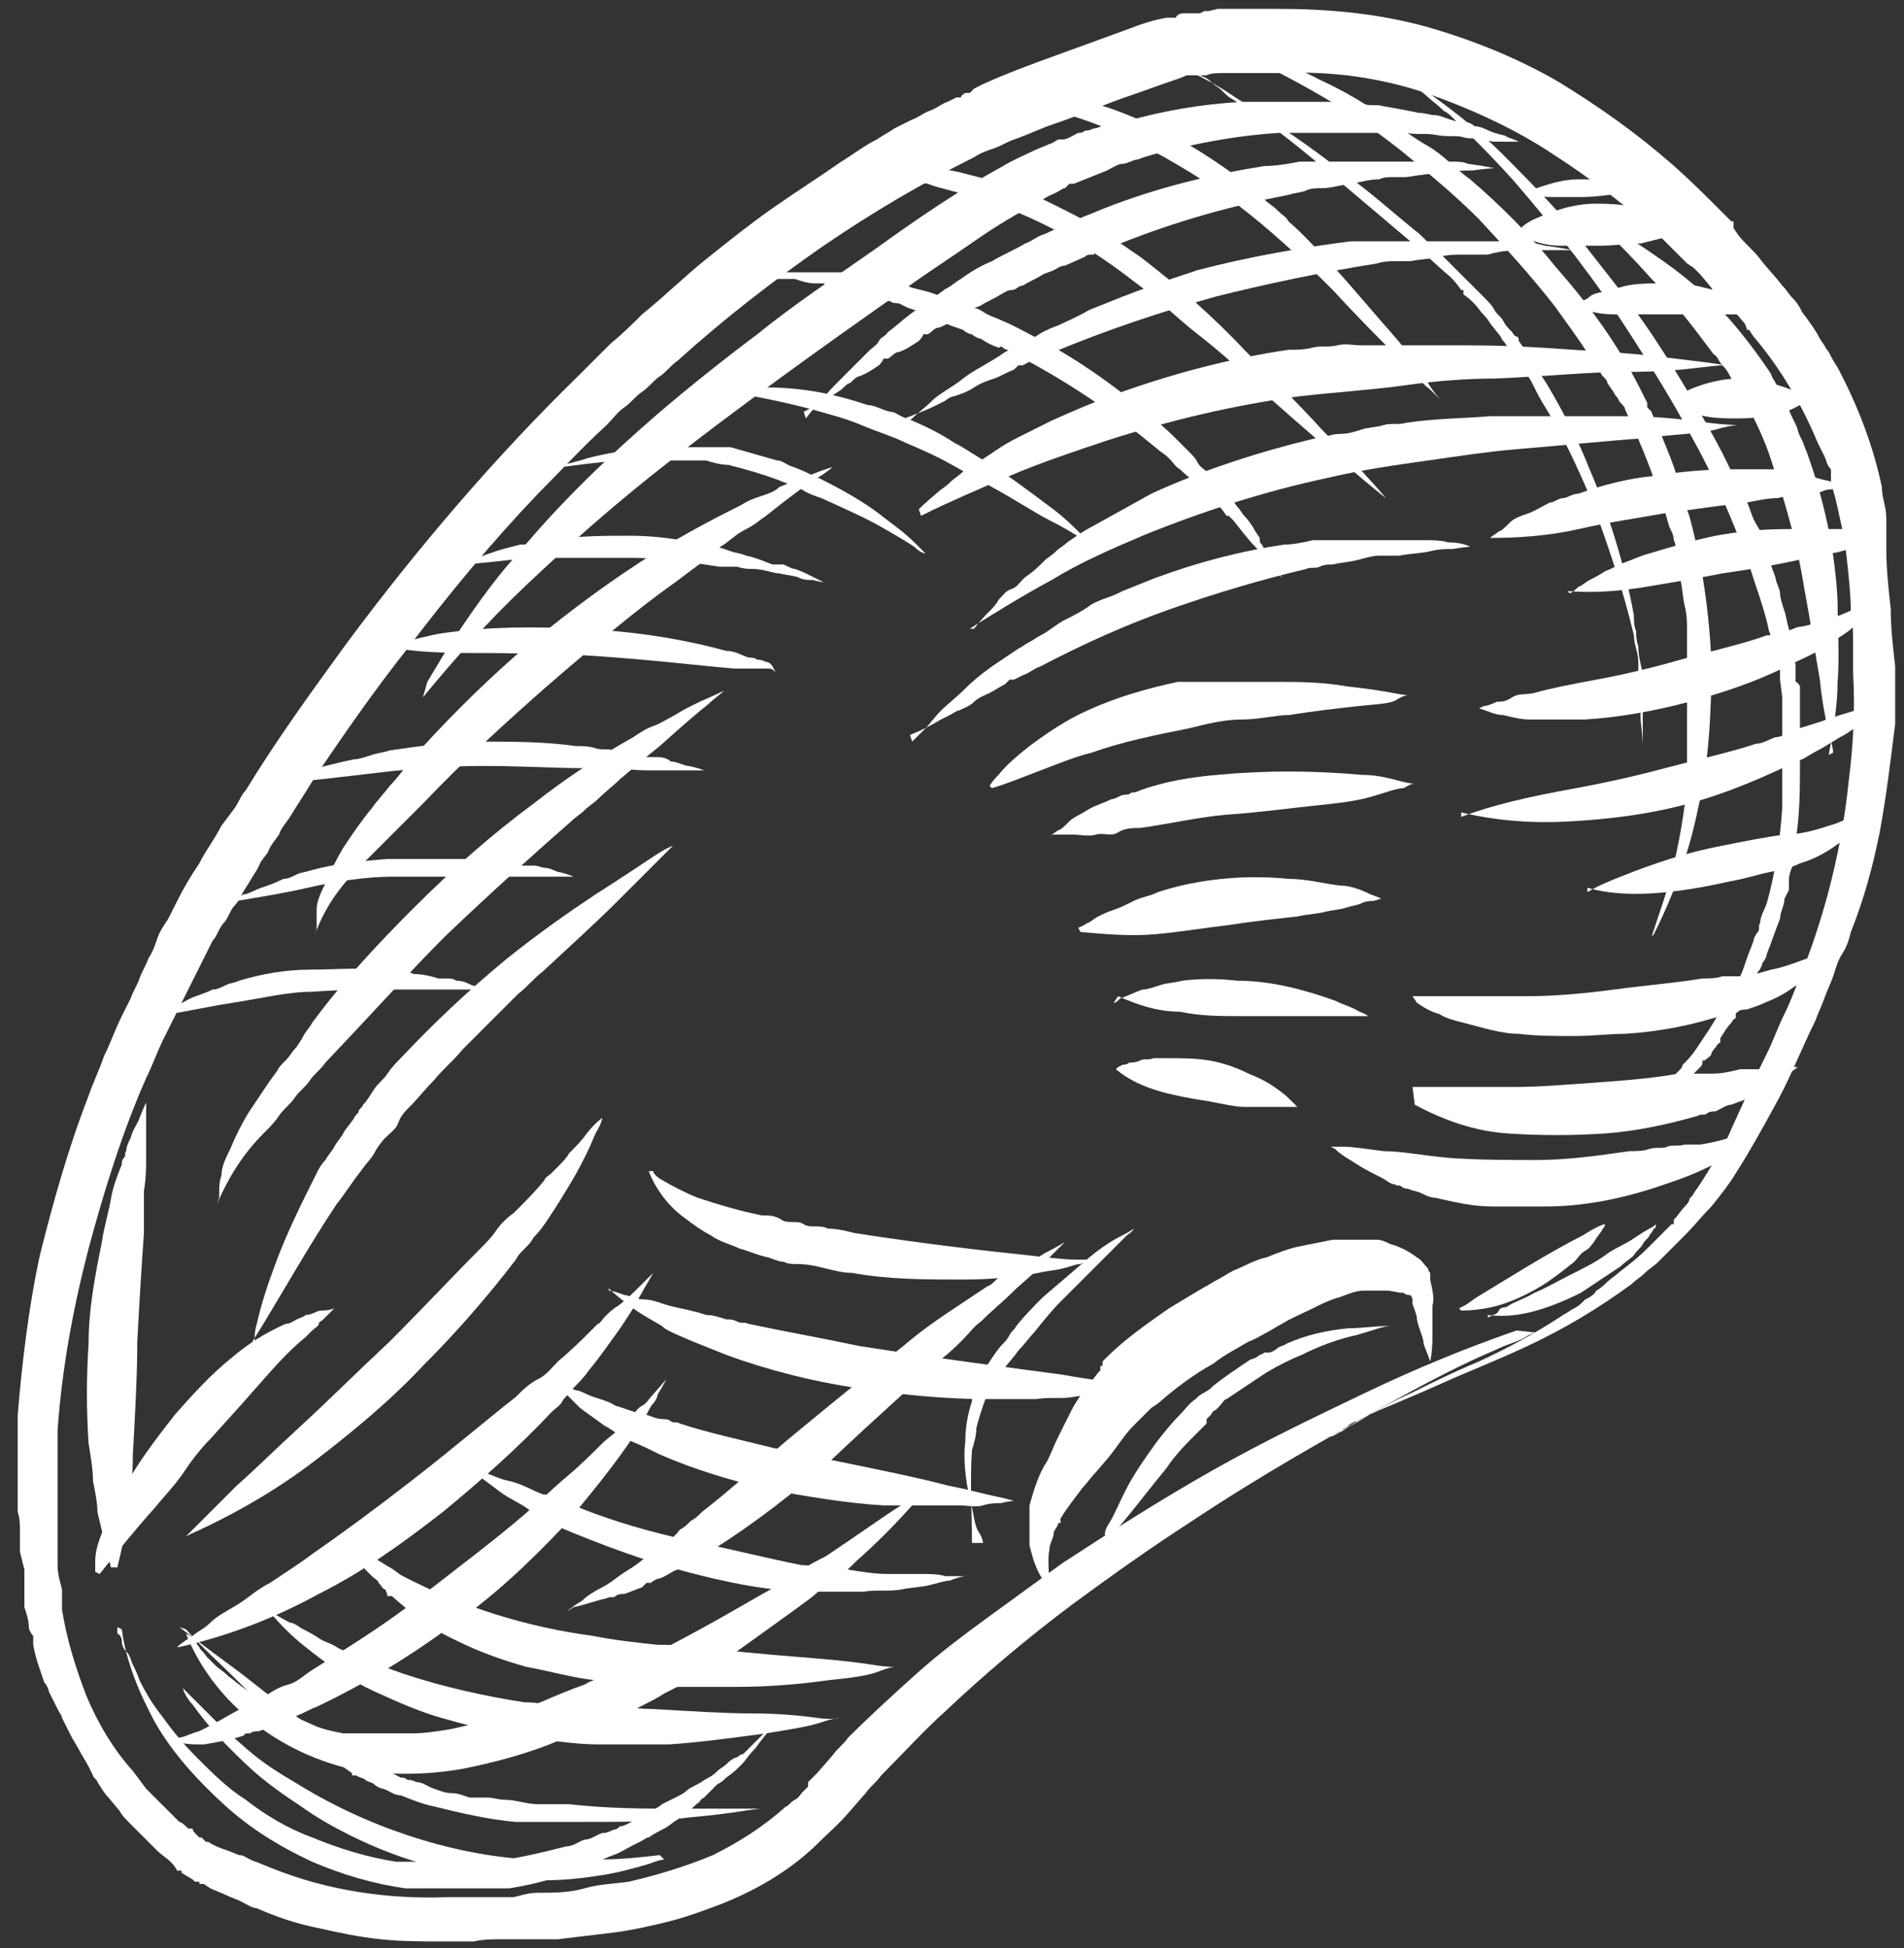 <svg width="86" height="88" viewBox="0 0 86 88" fill="none" xmlns="http://www.w3.org/2000/svg">
<rect x="0" y="0" width="86" height="88" fill="#333333" stroke="none"/>
<path d="M69.401 60.2C69.401 60.2 69.201 60.2 68.901 60.4C68.601 60.6 68.101 60.7 67.501 61C66.301 61.5 64.501 62.4 62.201 63.7C59.901 65 57.001 66.6 53.701 68.8C52.001 69.9 50.301 71.1 48.401 72.5C46.401 74 44.501 75.6 42.701 77.3C41.701 78.2 40.801 79.2 39.801 80.2C39.601 80.5 39.301 80.7 39.101 81L38.401 81.8C37.901 82.4 37.301 82.9 36.701 83.5C35.501 84.6 34.101 85.4 32.601 86C31.801 86.3 31.001 86.6 30.201 86.8C29.401 87 28.501 87.2 27.701 87.3C26.901 87.4 26.001 87.5 25.201 87.6C25.001 87.6 24.801 87.6 24.601 87.6H24.301H24.001C23.801 87.6 23.601 87.6 23.401 87.6C23.201 87.6 23.001 87.6 22.701 87.6C22.301 87.6 21.801 87.6 21.401 87.7C21.201 87.7 20.901 87.7 20.701 87.7C20.501 87.7 20.201 87.7 20.001 87.7C19.101 87.7 18.101 87.7 17.201 87.6C16.201 87.5 15.301 87.3 14.401 87.1C13.401 86.9 12.501 86.6 11.601 86.2C11.401 86.2 11.101 86 10.901 85.9C10.701 85.8 10.401 85.7 10.201 85.6C10.001 85.5 9.701 85.4 9.501 85.3L9.201 85.1H9.001V85H8.801L8.701 84.9L8.201 84.6V84.5H8.001C7.901 84.3 7.801 84.2 7.701 84.1C7.501 83.9 7.301 83.8 7.101 83.6L6.801 83.3C6.801 83.3 6.601 83.1 6.501 83C6.301 82.8 6.101 82.6 5.901 82.4C5.701 82.2 5.501 82 5.401 81.8L4.901 81.2C4.701 81 4.601 80.8 4.401 80.5C4.401 80.4 4.201 80.3 4.201 80.2L4.001 79.8C3.901 79.6 3.701 79.3 3.601 79.1C3.501 78.9 3.301 78.6 3.201 78.4L2.801 77.6C2.801 77.5 2.701 77.4 2.601 77.2L2.401 76.8L2.201 76.4C2.201 76.3 2.101 76.1 2.001 76C1.801 75.4 1.601 74.9 1.501 74.3V73.9C1.401 73.8 1.301 73.6 1.301 73.5C1.301 73.2 1.201 72.9 1.101 72.6V72.4V72.3C1.101 72.2 1.101 71.7 1.101 71.7V70.9L0.901 70.1V69.2C0.901 68.9 0.901 68.6 0.801 68.3V67.9C0.801 67.8 0.801 67.6 0.801 67.5C0.801 66.9 0.801 66.3 0.801 65.7C0.801 65.1 0.801 64.5 0.801 63.9C1.001 61.5 1.301 59 1.801 56.7C2.401 54.3 3.101 51.8 4.001 49.5C4.201 48.9 4.501 48.3 4.701 47.7C5.001 47.1 5.201 46.5 5.501 45.9L5.701 45.5L5.901 45.1C6.001 44.8 6.201 44.5 6.301 44.2C6.401 43.9 6.601 43.6 6.701 43.3C6.901 43 7.001 42.7 7.101 42.4C7.201 42.1 7.401 41.8 7.601 41.5L7.801 41.1L8.001 40.7C8.301 40.1 8.601 39.6 9.001 39C9.301 38.4 9.701 37.9 10.001 37.3L10.301 36.9L10.601 36.5C10.801 36.2 10.901 35.9 11.101 35.7C12.501 33.4 14.101 31.2 15.701 29C18.901 24.7 22.401 20.6 26.201 16.9C26.401 16.7 26.701 16.4 26.901 16.2C27.101 16 27.401 15.7 27.601 15.5C28.101 15.1 28.601 14.6 29.001 14.2C30.001 13.4 30.901 12.5 31.901 11.7C32.901 10.9 33.901 10.1 34.901 9.4C35.901 8.7 37.001 8 38.001 7.3C38.501 7 39.001 6.6 39.601 6.3C39.901 6.1 40.101 6 40.401 5.8L40.801 5.6L41.201 5.4C41.501 5.3 41.701 5.1 42.001 5C42.301 4.9 42.501 4.7 42.801 4.6L43.201 4.4H43.401C43.401 4.3 43.601 4.2 43.601 4.2H43.801L44.001 4L44.401 3.8C45.501 3.3 46.601 2.9 47.701 2.5C48.801 2.1 49.901 1.7 51.001 1.3C51.501 1.1 52.101 0.9 52.701 0.8H53.101C53.201 0.6 53.401 0.6 53.501 0.6H53.601H53.801H54.201L54.401 0.5H54.601L55.001 0.4C55.301 0.4 55.601 0.4 55.901 0.4C56.201 0.4 56.501 0.4 56.801 0.4C57.101 0.4 57.401 0.4 57.701 0.4C60.001 0.4 62.201 0.6 64.401 1.2C66.501 1.8 68.501 2.6 70.401 3.7C72.201 4.8 73.901 6 75.501 7.4C76.301 8.1 77.001 8.8 77.701 9.5C77.901 9.7 78.101 9.9 78.201 10H78.301C78.301 10.1 78.301 10.2 78.301 10.2V10.3L78.501 10.6C78.801 11 79.201 11.3 79.501 11.7C79.801 12.1 80.201 12.5 80.501 12.9C80.701 13.1 80.801 13.3 81.001 13.5C81.201 13.7 81.301 13.9 81.401 14.1C81.701 14.5 82.001 14.9 82.201 15.3L82.401 15.6C82.401 15.6 82.501 15.8 82.601 15.9C82.701 16.1 82.801 16.3 83.001 16.6C83.901 18.3 84.601 20.1 85.001 22C85.001 22.5 85.201 22.9 85.201 23.4C85.201 23.6 85.201 23.9 85.201 24.1C85.201 24.3 85.201 24.6 85.201 24.8C85.201 25.7 85.301 26.6 85.401 27.5C85.401 28.4 85.501 29.2 85.601 30.1C85.601 30.3 85.601 30.5 85.601 30.8V32.7C85.401 34.3 85.201 36 84.901 37.6C84.601 39.1 84.201 40.6 83.601 42.1C83.501 42.5 83.401 42.8 83.201 43.1C83.001 43.4 82.901 43.8 82.801 44.1C82.701 44.4 82.501 44.8 82.401 45.1C82.301 45.4 82.101 45.8 82.001 46.1C81.401 47.3 80.901 48.6 80.301 49.7C79.701 50.8 79.101 51.9 78.401 53C78.101 53.5 77.701 54 77.301 54.5C76.901 54.9 76.501 55.4 76.101 55.8C75.901 56 75.701 56.2 75.501 56.4C75.501 56.4 75.301 56.6 75.201 56.7C75.101 56.8 75.001 56.9 74.901 57C74.701 57.2 74.501 57.3 74.301 57.5C74.101 57.7 73.901 57.8 73.701 58C72.201 59.1 70.701 60 69.001 60.8C67.501 61.5 66.201 62 65.101 62.5C64.001 63 63.001 63.4 62.301 63.7C61.901 63.9 61.601 64 61.301 64.2C61.201 64.2 61.001 64.3 60.901 64.4C60.801 64.5 60.701 64.5 60.601 64.6C60.201 64.8 60.101 64.9 60.101 64.9C60.101 64.9 60.201 64.9 60.501 64.7C60.601 64.7 60.801 64.5 61.001 64.4C61.201 64.3 61.401 64.2 61.701 64C62.201 63.7 62.901 63.3 63.801 62.9C64.601 62.5 65.601 62 66.801 61.5C68.101 60.9 69.401 60.2 70.601 59.4C70.801 59.3 70.901 59.2 71.101 59.1C71.301 59 71.401 58.9 71.601 58.7C71.801 58.6 72.001 58.5 72.101 58.3C72.301 58.2 72.501 58 72.601 57.9C72.701 57.8 73.001 57.6 73.101 57.5C73.201 57.4 73.501 57.2 73.601 57.1C74.001 56.8 74.301 56.5 74.701 56.1C74.901 55.9 75.101 55.7 75.201 55.6C75.201 55.6 75.401 55.4 75.501 55.3H75.601C75.601 55.2 75.601 55.1 75.601 55.1C75.801 54.9 75.901 54.7 76.101 54.5C76.101 54.5 76.301 54.3 76.301 54.2C76.301 54.1 76.501 54 76.501 53.9C76.801 53.5 77.101 53 77.401 52.5C77.701 52 78.001 51.5 78.201 51C78.701 49.9 79.201 48.8 79.801 47.6C80.101 47 80.301 46.4 80.601 45.8C80.901 45.2 81.101 44.6 81.401 43.9C82.501 41.1 83.201 38.2 83.501 35.3C83.701 33.7 83.801 32.1 83.701 30.4C83.701 30 83.701 29.6 83.701 29.1C83.701 28.6 83.701 28.2 83.601 27.8C83.601 26.9 83.501 26 83.401 25.1C83.301 24.2 83.101 23.4 82.901 22.5L82.701 21.8C82.701 21.8 82.701 21.6 82.701 21.5V21.2C82.501 21 82.501 20.8 82.401 20.6C82.301 20.4 82.201 20.2 82.101 20C81.401 18.3 80.401 16.6 79.201 15.2L79.001 14.9H78.901C78.901 14.8 78.801 14.6 78.801 14.6C78.601 14.4 78.501 14.2 78.301 14.1C78.101 14 78.001 13.7 77.801 13.6C77.601 13.5 77.401 13.2 77.301 13L76.801 12.4L76.501 12.1L76.201 11.9C75.801 11.5 75.501 11.2 75.101 10.8C73.601 9.4 71.901 8.1 70.201 7C68.401 5.8 66.401 4.9 64.401 4.2C62.301 3.5 60.101 3.2 57.901 3.3C57.301 3.3 56.801 3.3 56.201 3.3C55.901 3.3 55.601 3.3 55.301 3.3C55.001 3.3 54.701 3.3 54.501 3.4C54.401 3.4 54.201 3.4 54.101 3.4H53.601C53.401 3.5 53.101 3.6 52.801 3.7C52.201 3.9 51.701 4.1 51.101 4.3C49.901 4.7 48.801 5.2 47.601 5.6C47.001 5.8 46.401 6.1 45.801 6.3C45.501 6.4 45.201 6.6 44.901 6.7C44.601 6.8 44.301 6.9 44.001 7.1C41.601 8.3 39.401 9.6 37.201 11.1C34.901 12.7 32.701 14.4 30.601 16.3C30.301 16.5 30.101 16.8 29.801 17C29.501 17.2 29.301 17.5 29.001 17.7C28.701 17.9 28.501 18.2 28.201 18.4C27.901 18.6 27.701 18.9 27.401 19.2C26.301 20.2 25.301 21.3 24.301 22.3C22.201 24.5 20.301 26.8 18.401 29.3C16.901 31.2 15.501 33.2 14.101 35.3C13.801 35.8 13.401 36.4 13.101 36.9C12.901 37.2 12.701 37.4 12.601 37.7C12.401 38 12.201 38.2 12.101 38.5L11.801 38.9L11.601 39.3C11.401 39.6 11.301 39.8 11.101 40.1C10.901 40.4 10.801 40.7 10.601 40.9C10.401 41.1 10.301 41.5 10.101 41.7C9.901 41.9 9.801 42.3 9.601 42.5L9.401 42.9L9.201 43.3C8.901 43.9 8.601 44.5 8.301 45.1C8.001 45.7 7.701 46.3 7.401 46.9C7.101 47.5 6.901 48.1 6.601 48.7C5.501 51.2 4.701 53.8 4.001 56.4C3.301 59.1 2.801 61.8 2.601 64.6V65.6C2.601 65.8 2.601 65.9 2.601 66.1V66.6V67.6C2.601 67.8 2.601 68 2.601 68.1V68.6C2.601 68.9 2.601 69.3 2.601 69.6V69.9C2.601 69.9 2.601 70.1 2.601 70.2V70.7C2.601 71.1 2.701 71.4 2.801 71.8V72.1C2.801 72.2 2.801 72.7 2.801 72.7C3.001 74 3.401 75.3 3.901 76.6C4.401 77.8 5.101 79 6.001 80L6.301 80.4L6.601 80.8L6.801 81C6.801 81 6.901 81.1 7.001 81.2L7.401 81.6C7.601 81.8 7.901 82.1 8.101 82.3C8.201 82.3 8.401 82.5 8.501 82.6H8.701C8.701 82.7 8.801 82.8 8.801 82.8L9.001 83H9.101L9.301 83.2H9.401C9.701 83.4 10.001 83.5 10.301 83.6L10.801 83.8C11.001 83.8 11.101 83.9 11.301 84C11.501 84.1 11.601 84.1 11.801 84.2L12.301 84.4C14.801 85.4 17.501 85.8 20.201 85.7C20.501 85.7 20.901 85.7 21.201 85.7H21.701C21.901 85.7 22.001 85.7 22.201 85.7H23.201C23.601 85.6 23.901 85.5 24.301 85.5C25.001 85.5 25.701 85.5 26.401 85.3C27.101 85.1 27.701 85.1 28.401 85C29.701 84.7 31.001 84.3 32.201 83.8C33.401 83.2 34.501 82.5 35.501 81.6C35.601 81.6 35.701 81.4 35.901 81.3C36.101 81.2 36.101 81.1 36.301 80.9L36.501 80.7V80.5L36.901 80.1L37.601 79.3C37.801 79 38.101 78.8 38.301 78.5C39.301 77.5 40.401 76.5 41.401 75.6C42.401 74.7 43.601 73.8 44.701 73C45.801 72.2 46.901 71.4 48.001 70.6C50.301 69.1 52.501 67.7 54.801 66.4C57.101 65.1 59.401 64 61.701 62.9C64.001 61.8 66.201 60.9 68.501 60.1" fill="white"/>
<path d="M47.4 71.8C47.4 71.8 47.4 71.7 47.3 71.6C47.1 71.4 47 71.2 46.9 71C46.7 70.6 46.6 70.2 46.5 69.8C46.5 69.5 46.5 69.2 46.5 69C46.5 68.8 46.5 68.7 46.5 68.5C46.5 68.3 46.5 68.2 46.5 68C46.7 67.3 46.9 66.6 47.3 66C47.5 65.6 47.6 65.3 47.8 64.9C48 64.5 48.2 64.1 48.4 63.7C48.6 63.3 48.9 62.9 49.2 62.5C49.4 62.3 49.5 62.1 49.7 61.9V61.7H49.8C49.8 61.6 49.8 61.5 49.8 61.5L50 61.3C50.8 60.5 51.8 59.8 52.8 59.1C53.3 58.8 53.8 58.5 54.3 58.2C54.5 58.1 54.8 57.9 55 57.8C55.2 57.7 55.5 57.5 55.7 57.4C56.2 57.2 56.7 56.9 57.2 56.8C57.7 56.6 58.2 56.4 58.7 56.3C59.2 56.2 59.7 56.1 60.2 56C60.4 56 60.7 56 60.9 56C61 56 61.1 56 61.3 56C61.5 56 61.5 56 61.6 56C61.7 56 61.8 56 61.9 56C62 56 62.1 56 62.2 56C62.4 56 62.6 56.1 62.8 56.2C63.2 56.3 63.6 56.5 64 56.8C64.2 56.9 64.3 57.1 64.5 57.3C64.5 57.3 64.5 57.4 64.6 57.5C64.6 57.7 64.6 57.7 64.6 57.8C64.7 58.3 64.8 58.6 64.7 59C64.7 59.3 64.7 59.5 64.7 59.8C64.7 60.1 64.7 60.2 64.7 60.4C64.7 61.1 64.6 61.5 64.6 61.5C64.5 61.2 64.4 61 64.3 60.7C64.3 60.4 64.1 60.1 64 59.6C64 59.4 63.9 59.2 63.8 58.9C63.8 58.9 63.8 58.8 63.8 58.7C63.8 58.6 63.7 58.5 63.7 58.5C63.6 58.5 63.5 58.5 63.4 58.4C63.1 58.4 62.9 58.3 62.6 58.3C62.3 58.3 61.9 58.3 61.6 58.3C61.2 58.3 60.8 58.5 60.5 58.6C60.1 58.7 59.7 58.9 59.3 59.1C58.9 59.3 58.4 59.5 57.9 59.8C57.7 59.9 57.4 60.1 57.2 60.2C57 60.3 56.7 60.5 56.4 60.6C55.9 60.9 55.3 61.2 54.8 61.6C53.9 62.1 53.1 62.7 52.3 63.4L52 63.6L51.8 63.8C51.6 64 51.4 64.2 51.2 64.4C50.8 64.8 50.5 65.3 50.1 65.8L49.5 66.5C49.3 66.7 49.1 67 48.9 67.2C48.6 67.6 48.2 68.1 47.9 68.6V68.8H47.8C47.8 68.9 47.7 69 47.6 69.2C47.6 69.5 47.4 69.7 47.4 70C47.3 70.5 47.4 71.1 47.4 71.7" fill="white"/>
<path d="M44.402 69.7C44.402 69.7 44.402 69.5 44.202 69.2C44.002 68.9 44.002 68.4 43.802 67.7C43.602 66.8 43.502 65.9 43.602 65.1C43.602 64.5 43.702 63.9 43.902 63.3V63.1C43.902 63.1 43.902 63 43.902 62.9C43.902 62.7 44.002 62.6 44.102 62.4C44.302 62.1 44.502 61.8 44.702 61.5C44.902 61.2 45.102 60.9 45.302 60.7C45.402 60.6 45.502 60.5 45.602 60.3C45.702 60.1 45.802 60.1 45.902 59.9C46.302 59.4 46.702 59 47.102 58.6C47.802 58 48.502 57.4 49.202 56.8C49.802 56.3 50.302 56 50.702 55.8C51.102 55.6 51.202 55.5 51.202 55.5C51.202 55.5 51.202 55.6 50.902 55.8L49.802 56.9C49.302 57.4 48.702 58 47.902 58.8C47.502 59.2 47.102 59.7 46.702 60.2C46.502 60.4 46.302 60.7 46.002 61C45.802 61.3 45.502 61.6 45.302 61.9C44.902 62.4 44.602 62.9 44.402 63.5C44.302 63.8 44.202 64.1 44.102 64.5C44.102 64.8 44.002 65.2 43.902 65.5C43.802 66.9 43.902 68.4 43.902 69.7" fill="white"/>
<path d="M19.302 30.801C19.302 30.801 19.602 30.301 20.201 29.301C21.201 27.801 22.202 26.301 23.402 25.001C25.302 22.701 27.502 20.601 29.701 18.701C31.102 17.501 32.602 16.301 34.202 15.101C35.801 13.801 37.602 12.601 39.602 11.201C41.402 9.901 43.302 8.601 45.302 7.501C45.802 7.201 46.301 7.001 46.702 6.801C46.901 6.701 47.202 6.601 47.402 6.501C47.502 6.501 47.602 6.401 47.802 6.301H48.002C48.202 6.301 48.502 6.101 48.702 6.001C48.801 6.001 48.902 6.001 49.002 5.901C49.102 5.901 49.202 5.901 49.402 5.801C49.602 5.801 49.902 5.601 50.102 5.601H50.302L50.502 5.501C50.602 5.501 50.702 5.501 50.802 5.501C52.502 5.001 54.302 4.701 56.102 4.601C57.602 4.601 59.102 4.601 60.602 4.601C60.902 4.601 61.302 4.601 61.602 4.701C61.902 4.801 62.202 4.701 62.502 4.801C63.102 4.901 63.602 5.001 64.102 5.101C64.402 5.101 64.602 5.201 64.802 5.201C65.002 5.201 65.202 5.301 65.502 5.401C65.802 5.501 65.902 5.501 66.102 5.501C66.302 5.501 66.502 5.601 66.602 5.701C66.902 5.701 67.202 5.901 67.502 6.001C67.802 6.101 68.002 6.101 68.102 6.201C68.402 6.301 68.602 6.401 68.602 6.401C68.602 6.401 68.501 6.401 68.201 6.401C68.102 6.401 67.901 6.401 67.701 6.401C67.501 6.401 67.302 6.401 67.002 6.301C66.702 6.201 66.402 6.301 66.102 6.201C65.802 6.101 65.402 6.201 64.902 6.101C64.402 6.001 64.002 6.101 63.502 6.001C63.302 6.001 63.002 6.001 62.702 6.001C62.401 6.001 62.102 6.001 61.802 6.001C61.502 6.001 61.202 6.001 60.902 6.001C60.602 6.001 60.302 6.001 59.902 6.001H59.402C59.202 6.001 59.002 6.001 58.902 6.001C58.502 6.001 58.202 6.001 57.802 6.001C56.102 6.101 54.402 6.401 52.802 6.801C52.402 6.901 51.902 7.001 51.402 7.201C51.202 7.201 50.901 7.401 50.702 7.401C50.502 7.401 50.202 7.601 50.002 7.701C49.502 7.901 49.002 8.101 48.502 8.301H48.302L48.102 8.501C48.002 8.501 47.901 8.601 47.702 8.701C47.502 8.801 47.202 8.901 47.002 9.101C46.002 9.601 45.002 10.201 44.002 10.901C43.002 11.601 41.902 12.301 40.802 13.101C37.402 15.501 33.302 18.401 29.402 21.501C27.402 23.101 25.602 24.701 23.802 26.401C22.002 28.101 20.502 29.801 19.102 31.501" fill="white"/>
<path d="M82.8 34.001C82.8 34.001 82.8 33.701 82.6 33.201C82.5 32.601 82.3 31.801 82.2 30.701C82 29.601 81.8 28.201 81.5 26.601C81.2 24.701 80.7 22.901 80.1 21.101C79.8 20.101 79.4 19.201 78.9 18.301L78.6 17.701C78.6 17.701 78.6 17.501 78.4 17.401C78.2 17.301 78.3 17.201 78.2 17.101C78.1 16.901 78 16.701 77.8 16.501C77.6 16.301 77.6 16.101 77.4 16.001C76.5 14.801 75.6 13.601 74.6 12.601C73.8 11.701 73.1 11.001 72.6 10.501C72.1 10.001 71.9 9.801 71.9 9.801C71.9 9.801 72.1 9.901 72.6 10.201C73.3 10.601 74 11.001 74.7 11.501C75.9 12.301 77.1 13.301 78.1 14.401C78.8 15.201 79.4 16.001 80 16.901C80 17.001 80.1 17.101 80.2 17.301C80.3 17.501 80.4 17.501 80.4 17.701C80.5 18.001 80.7 18.201 80.8 18.501C80.9 18.801 81.1 19.101 81.2 19.401C81.2 19.501 81.3 19.701 81.4 19.901C81.5 20.101 81.5 20.201 81.6 20.401C82.4 22.601 82.9 24.901 83 27.201C83 28.401 83.1 29.601 83 30.801C83 31.901 82.8 33.001 82.6 34.101" fill="white"/>
<path d="M5.301 73.5V73.8C5.401 73.8 5.501 74 5.501 74.1C5.501 74.2 5.501 74.4 5.701 74.6C5.901 74.8 5.901 75 6.001 75.2C6.101 75.4 6.201 75.6 6.301 75.9C6.601 76.5 6.901 77 7.301 77.5C7.801 78.2 8.301 78.8 8.901 79.4C9.601 80.1 10.301 80.8 11.101 81.3C12.001 82 13.001 82.6 14.101 83C15.301 83.5 16.601 83.9 17.901 84.1C18.101 84.1 18.301 84.1 18.401 84.1H18.601C18.701 84.1 18.801 84.1 19.001 84.1C19.201 84.1 19.401 84.1 19.501 84.1C19.701 84.1 19.801 84.1 20.001 84.1C20.301 84.1 20.701 84.1 21.001 84.1C21.301 84.1 21.701 84.1 22.001 84.1C23.201 84 24.401 83.7 25.601 83.4C25.901 83.4 26.101 83.2 26.401 83.1C26.701 83.1 26.901 82.9 27.201 82.8C27.301 82.8 27.401 82.8 27.601 82.7C27.801 82.6 27.801 82.7 28.001 82.5C28.201 82.5 28.501 82.3 28.701 82.2C28.901 82.1 29.101 82 29.301 81.9C29.401 81.9 29.501 81.8 29.601 81.7C29.601 81.7 29.801 81.6 29.901 81.5C30.101 81.4 30.301 81.3 30.501 81.2C30.701 81.1 30.901 81 31.001 80.9C31.101 80.8 31.301 80.7 31.501 80.6C31.701 80.5 31.801 80.4 32.001 80.3C32.201 80.2 32.301 80.1 32.401 80C32.501 79.9 32.701 79.8 32.801 79.7C32.901 79.6 33.001 79.5 33.201 79.4C33.201 79.4 33.301 79.4 33.401 79.3C33.501 79.2 33.501 79.3 33.601 79.2C33.801 79 34.001 78.8 34.101 78.7C34.201 78.6 34.401 78.4 34.501 78.3C34.601 78.2 34.701 78.1 34.801 78C35.001 77.8 35.001 77.8 35.001 77.8C35.001 77.8 34.801 78.1 34.401 78.6C34.301 78.7 34.201 78.9 34.001 79.1C33.801 79.3 33.701 79.5 33.501 79.7C33.301 79.9 33.101 80.1 32.801 80.3C32.701 80.4 32.601 80.5 32.401 80.6L32.001 81L31.801 81.2C31.801 81.2 31.601 81.3 31.601 81.4C31.401 81.5 31.301 81.7 31.101 81.8C30.901 81.9 30.701 82.1 30.601 82.2C30.401 82.3 30.201 82.5 30.001 82.6C29.801 82.7 29.601 82.8 29.301 83C29.201 83 29.101 83.1 28.901 83.2C28.701 83.3 28.701 83.3 28.501 83.4C28.301 83.5 28.001 83.7 27.701 83.8C27.401 83.9 27.201 84 26.901 84.2C25.601 84.7 24.301 85.1 23.001 85.3C22.801 85.3 22.601 85.3 22.501 85.3C22.501 85.3 22.301 85.3 22.201 85.3C22.201 85.3 22.001 85.3 21.901 85.3C21.701 85.3 21.501 85.3 21.301 85.3C21.301 85.3 21.101 85.3 21.001 85.3H20.701C20.301 85.3 19.901 85.3 19.501 85.3C19.301 85.3 19.101 85.3 18.901 85.3H18.801H18.601C18.501 85.3 18.401 85.3 18.301 85.3C16.901 85.1 15.501 84.7 14.101 84.1C12.601 83.4 11.301 82.6 10.101 81.5C8.901 80.4 7.801 79.2 7.001 77.8C6.301 76.5 5.701 75.1 5.501 73.6" fill="white"/>
<path d="M5.001 70.801C5.001 70.801 5.001 70.601 4.801 70.201C4.801 69.801 4.601 69.201 4.401 68.301C4.401 67.901 4.301 67.401 4.201 66.901C4.201 66.401 4.101 65.801 4.001 65.201C3.901 63.701 3.901 62.201 4.001 60.701C4.001 59.101 4.301 57.601 4.601 56.101C4.701 55.401 4.901 54.801 5.001 54.201C5.101 53.601 5.301 53.101 5.501 52.601C5.501 52.501 5.501 52.401 5.601 52.301C5.701 52.201 5.601 52.101 5.701 52.001C5.701 51.801 5.801 51.601 5.901 51.401C6.001 51.001 6.201 50.801 6.301 50.501C6.501 50.001 6.601 49.801 6.601 49.801C6.601 49.801 6.601 50.001 6.601 50.401C6.601 50.601 6.601 50.901 6.601 51.201C6.601 51.501 6.601 51.901 6.601 52.301C6.601 52.701 6.601 53.201 6.501 53.801C6.501 54.101 6.501 54.401 6.501 54.701C6.501 54.801 6.501 55.001 6.501 55.201C6.501 55.401 6.501 55.501 6.501 55.701C6.401 57.101 6.301 58.701 6.201 60.601C6.201 62.101 6.101 63.901 6.001 65.701C6.001 67.401 5.701 69.201 5.301 70.801" fill="white"/>
<path d="M14.301 42.001C14.301 42.001 14.301 42.001 14.301 41.801C14.301 41.701 14.301 41.601 14.301 41.501C14.301 41.401 14.301 41.201 14.301 41.101C14.301 40.701 14.501 40.301 14.701 39.901C14.901 39.401 15.201 38.801 15.501 38.301C15.901 37.701 16.301 37.101 16.801 36.501C17.001 36.201 17.301 35.901 17.601 35.501C17.901 35.201 18.201 34.801 18.501 34.401C20.001 32.701 21.601 31.101 23.301 29.601C25.101 28.101 26.901 26.701 28.901 25.401C30.401 24.401 31.901 23.601 33.501 22.801C33.801 22.601 34.101 22.501 34.401 22.401C34.701 22.301 35.001 22.201 35.201 22.001C35.701 21.801 36.101 21.601 36.501 21.501C37.201 21.201 37.601 21.101 37.601 21.101C37.601 21.101 37.401 21.301 36.901 21.601C36.401 21.901 35.601 22.501 34.601 23.301C34.301 23.501 34.101 23.701 33.701 23.901C33.301 24.101 33.101 24.301 32.701 24.601C32.501 24.701 32.401 24.801 32.201 25.001C32.001 25.201 31.801 25.301 31.701 25.401C31.301 25.701 30.901 26.001 30.501 26.301C28.801 27.501 26.901 29.101 24.701 31.001C23.001 32.501 21.001 34.301 19.101 36.301C18.601 36.801 18.101 37.301 17.601 37.801C17.101 38.301 16.701 38.701 16.201 39.201C15.301 40.101 14.601 41.101 14.201 42.301" fill="white"/>
<path d="M9.901 54.1C9.901 54.1 9.901 54.1 9.901 53.9C9.901 53.6 9.901 53.4 10.001 53.1C10.001 52.7 10.201 52.3 10.401 51.9C10.601 51.4 10.901 50.8 11.201 50.3C11.401 50 11.601 49.7 11.801 49.4C12.001 49.1 12.201 48.8 12.501 48.4C12.601 48.2 12.701 48.1 12.901 47.9C13.101 47.7 13.201 47.5 13.301 47.4C13.401 47.3 13.601 47 13.701 46.8C13.801 46.6 14.001 46.4 14.101 46.2C15.501 44.3 17.101 42.6 18.701 41C20.401 39.3 22.201 37.7 24.101 36.3C25.501 35.2 27.001 34.2 28.601 33.3C28.901 33.1 29.201 32.9 29.501 32.8C29.801 32.7 30.101 32.5 30.301 32.4C30.501 32.3 30.801 32.1 31.001 32C31.201 31.9 31.401 31.8 31.601 31.7C32.301 31.4 32.701 31.2 32.701 31.2C32.501 31.4 32.201 31.6 32.001 31.8C31.501 32.2 30.801 32.8 29.801 33.7C29.301 34.1 28.701 34.6 28.001 35.2C27.701 35.5 27.301 35.8 27.001 36.1C26.801 36.3 26.601 36.4 26.401 36.6C26.201 36.8 26.001 36.9 25.801 37.1C24.201 38.5 22.301 40.2 20.101 42.3C18.501 43.9 16.601 46 14.701 48C14.501 48.3 14.201 48.5 14.001 48.8C13.801 49.1 13.501 49.3 13.301 49.6C13.101 49.9 12.801 50.1 12.601 50.4C12.401 50.7 12.201 50.9 11.901 51.2C11.001 52.1 10.301 53.2 9.801 54.4" fill="white"/>
<path d="M11.5 60.7C11.5 60.7 11.5 60.7 11.5 60.5C11.5 60.4 11.5 60.1 11.6 59.8C11.8 58.9 12.1 58 12.4 57.2C12.9 55.8 13.6 54.4 14.3 53C14.4 52.8 14.5 52.6 14.7 52.4C14.8 52.2 15 52 15.1 51.8C15.2 51.6 15.4 51.4 15.5 51.2C15.6 51 15.8 50.8 16 50.5C16 50.4 16.2 50.3 16.2 50.2C16.2 50.1 16.4 50 16.4 49.9C16.6 49.7 16.7 49.5 16.9 49.2C17.1 48.9 17.3 48.8 17.5 48.5C17.7 48.2 17.9 48 18.1 47.8C19.6 46.2 21.2 44.7 22.9 43.3C24.4 42.1 25.7 41.2 26.9 40.4C28 39.7 28.9 39.1 29.5 38.7C30.1 38.3 30.4 38.2 30.4 38.2C30.4 38.2 30.2 38.4 29.8 38.8C29.4 39.2 28.8 39.8 27.9 40.7C27 41.6 25.9 42.6 24.5 43.9C24.1 44.2 23.8 44.6 23.4 44.9C23.2 45.1 23 45.3 22.8 45.5C22.6 45.7 22.4 45.9 22.2 46.1L21.9 46.4C21.8 46.5 21.7 46.6 21.6 46.7C21.4 46.9 21.2 47.1 20.9 47.4C20.5 47.9 20 48.3 19.6 48.8C19.2 49.2 18.9 49.6 18.5 50C18.3 50.2 18.1 50.4 18 50.7C17.9 51 17.6 51.2 17.4 51.4C17.2 51.6 17 51.9 16.9 52.1C16.8 52.3 16.5 52.6 16.3 52.9C15.9 53.4 15.6 53.9 15.2 54.4C13.8 56.5 12.6 58.7 11.4 60.6" fill="white"/>
<path d="M36.401 18.901C36.401 18.901 36.601 18.601 37.101 18.101C37.301 17.801 37.601 17.501 38.001 17.101C38.401 16.701 38.801 16.301 39.301 15.801C39.401 15.701 39.601 15.601 39.701 15.401C39.801 15.201 40.001 15.201 40.101 15.001C40.401 14.801 40.701 14.501 41.101 14.201C41.501 13.901 41.801 13.701 42.201 13.401C42.401 13.301 42.601 13.101 42.801 13.001C43.001 12.901 43.201 12.701 43.401 12.601C43.801 12.301 44.301 12.001 44.801 11.801C45.301 11.501 45.801 11.301 46.301 11.001C46.601 10.901 46.801 10.701 47.101 10.601C47.401 10.501 47.701 10.301 48.001 10.201C48.601 9.901 49.201 9.701 49.901 9.401C52.201 8.501 54.601 7.901 57.101 7.501C57.601 7.501 58.201 7.401 58.701 7.301C58.801 7.301 58.901 7.301 59.101 7.301C59.301 7.301 59.301 7.301 59.501 7.301C59.701 7.301 60.001 7.301 60.201 7.301C60.401 7.301 60.701 7.301 60.901 7.301C61.001 7.301 61.101 7.301 61.201 7.301H61.501C61.901 7.301 62.301 7.301 62.701 7.301C62.901 7.301 63.101 7.301 63.301 7.301C63.501 7.301 63.701 7.301 63.801 7.301C64.101 7.301 64.501 7.301 64.801 7.301C65.001 7.301 65.101 7.301 65.201 7.301C65.201 7.301 65.301 7.301 65.401 7.301H65.601C65.801 7.301 66.101 7.301 66.301 7.401C67.101 7.501 67.501 7.601 67.501 7.601C67.501 7.601 67.201 7.601 66.501 7.701C66.201 7.701 65.801 7.701 65.301 7.801C64.801 7.801 64.201 7.901 63.501 8.001C63.501 8.001 63.301 8.001 63.201 8.001H62.901C62.701 8.001 62.501 8.001 62.301 8.101C61.901 8.101 61.501 8.201 61.101 8.301C60.701 8.301 60.201 8.501 59.701 8.501C59.501 8.501 59.201 8.501 59.001 8.601C58.801 8.701 58.501 8.701 58.201 8.801C55.601 9.301 53.101 10.001 50.601 11.001C50.301 11.001 50.101 11.201 49.801 11.301C49.701 11.301 49.501 11.301 49.401 11.501C49.401 11.501 49.401 11.501 49.301 11.501C49.201 11.501 49.101 11.501 49.001 11.601L48.101 12.001C47.901 12.001 47.801 12.101 47.601 12.201C47.401 12.301 47.301 12.301 47.101 12.401C46.801 12.601 46.501 12.701 46.201 12.901C46.001 12.901 45.901 13.101 45.701 13.101C45.501 13.101 45.401 13.201 45.201 13.301C44.901 13.501 44.601 13.601 44.301 13.801L43.801 14.001C43.601 14.001 43.501 14.201 43.301 14.301C43.001 14.501 42.701 14.701 42.401 14.801C42.201 14.801 42.101 15.001 41.901 15.101H41.701C41.701 15.201 41.501 15.401 41.501 15.401C41.201 15.601 40.901 15.801 40.601 15.901C40.401 15.901 40.301 16.101 40.101 16.201H39.901C39.901 16.301 39.701 16.501 39.701 16.501C39.401 16.701 39.101 16.901 38.801 17.001C38.701 17.001 38.501 17.201 38.401 17.301C38.301 17.301 38.101 17.501 38.001 17.601C37.401 18.001 36.901 18.301 36.301 18.601" fill="white"/>
<path d="M41.202 33.5C41.202 33.5 41.402 33.3 41.802 32.9C42.002 32.7 42.202 32.4 42.502 32.1C42.802 31.8 43.202 31.5 43.602 31.1C44.002 30.7 44.502 30.3 45.102 29.9C45.402 29.7 45.702 29.5 46.002 29.3C46.202 29.2 46.302 29.1 46.502 29C46.702 28.9 46.802 28.8 47.002 28.7C47.402 28.5 47.702 28.2 48.102 28C48.502 27.8 48.902 27.6 49.302 27.3C49.502 27.2 49.702 27.1 50.002 27C50.302 26.9 50.502 26.8 50.702 26.7C51.202 26.5 51.702 26.3 52.202 26.1C54.102 25.4 56.002 24.9 58.002 24.6C58.402 24.6 58.902 24.5 59.302 24.4C59.402 24.4 59.502 24.4 59.502 24.4C59.602 24.4 59.802 24.4 59.902 24.4C60.102 24.4 60.302 24.4 60.502 24.4C60.702 24.4 60.902 24.4 61.002 24.4C61.002 24.4 61.202 24.4 61.302 24.4H63.002C63.102 24.4 63.302 24.4 63.402 24.4C63.702 24.4 63.901 24.4 64.201 24.4C64.701 24.4 65.102 24.4 65.402 24.5C66.102 24.5 66.402 24.7 66.402 24.7C66.402 24.7 66.202 24.7 65.602 24.8C65.302 24.8 65.002 24.8 64.602 24.9C64.202 25 63.702 25 63.202 25.1C63.202 25.1 63.102 25.1 63.002 25.1C62.902 25.1 62.902 25.1 62.802 25.1C62.602 25.1 62.502 25.1 62.302 25.1C62.002 25.1 61.702 25.2 61.302 25.3C60.902 25.4 60.602 25.4 60.202 25.5C60.002 25.5 59.802 25.5 59.602 25.6C59.402 25.7 59.202 25.6 59.002 25.7C56.902 26.2 54.902 26.8 52.902 27.5C50.902 28.2 48.902 29.1 47.002 30.1C46.702 30.2 46.502 30.4 46.202 30.5L45.802 30.7H45.602L45.402 30.9C45.202 31 44.901 31.2 44.702 31.3C44.502 31.4 44.202 31.5 44.002 31.7C43.802 31.9 43.502 32 43.302 32.1C43.202 32.1 43.102 32.2 42.902 32.3C42.702 32.4 42.702 32.4 42.502 32.5C42.002 32.8 41.602 33 41.102 33.2" fill="white"/>
<path d="M44.001 28.401C44.001 28.401 44.201 28.101 44.701 27.601C44.801 27.501 45.001 27.301 45.101 27.101C45.301 26.901 45.401 26.701 45.701 26.601C46.001 26.501 46.101 26.201 46.401 26.001C46.701 25.801 46.901 25.601 47.201 25.301C47.301 25.201 47.501 25.101 47.701 24.901C47.901 24.701 48.001 24.701 48.201 24.501C48.501 24.301 48.901 24.001 49.301 23.801C50.201 23.301 51.101 22.801 52.001 22.301C54.401 21.201 56.901 20.401 59.401 19.801C59.801 19.801 60.101 19.601 60.501 19.601C60.901 19.601 61.201 19.501 61.501 19.401C61.801 19.301 62.201 19.301 62.501 19.201C62.801 19.101 63.201 19.201 63.501 19.101C64.801 18.901 66.101 18.901 67.301 18.801C69.701 18.801 71.701 18.801 73.401 18.801C75.101 18.801 76.401 19.001 77.201 19.101C78.001 19.201 78.501 19.201 78.501 19.201C78.501 19.201 78.201 19.201 77.501 19.401C76.801 19.601 75.701 19.601 74.201 19.801C72.701 19.901 70.801 20.101 68.401 20.301C67.201 20.401 65.901 20.601 64.501 20.801C63.101 21.001 61.601 21.201 59.901 21.601C57.101 22.201 54.301 23.101 51.601 24.201C50.201 24.801 48.801 25.401 47.501 26.201C46.201 26.901 44.901 27.701 43.801 28.401" fill="white"/>
<path d="M41.5 23C41.5 23 41.8 22.7 42.4 22.2C42.5 22.1 42.7 22 42.9 21.8C43.1 21.6 43.3 21.5 43.5 21.3C43.7 21.1 44 21 44.3 20.8C44.6 20.6 44.9 20.4 45.2 20.2C45.5 20 45.9 19.8 46.3 19.6C46.7 19.4 47.1 19.2 47.5 19C48.4 18.6 49.3 18.2 50.4 17.8C52.9 16.9 55.5 16.2 58.2 15.8C58.6 15.8 58.9 15.8 59.3 15.7C59.7 15.6 60 15.7 60.4 15.6C60.8 15.5 61.1 15.6 61.5 15.6C61.9 15.6 62.2 15.6 62.5 15.6C63.9 15.6 65.2 15.6 66.4 15.6C68.8 15.6 70.9 15.8 72.6 15.9C74.3 16 75.6 16.2 76.5 16.3C77.4 16.4 77.9 16.5 77.9 16.5C77.9 16.5 77.6 16.5 76.8 16.6C76 16.7 75 16.8 73.4 16.8C71.8 16.8 69.9 17 67.5 17.1C66.3 17.1 64.9 17.2 63.5 17.4C62.1 17.6 60.5 17.7 58.7 17.9C55.7 18.3 52.8 19 50 19.9C48.5 20.4 47 20.9 45.6 21.5C44.2 22.1 42.8 22.7 41.6 23.3" fill="white"/>
<path d="M40.5 19.5C40.5 19.5 40.7 19.3 41.2 18.9C41.4 18.7 41.8 18.4 42.1 18.1C42.4 17.8 43 17.5 43.5 17.1C44 16.7 44.7 16.4 45.4 15.9C45.8 15.7 46.1 15.5 46.5 15.3C46.7 15.3 46.9 15.1 47.1 15C47.3 14.9 47.5 14.8 47.8 14.7C48.2 14.5 48.7 14.3 49.2 14C49.7 13.8 50.2 13.6 50.7 13.4C51 13.3 51.2 13.2 51.5 13.1C51.8 13 52.1 12.9 52.3 12.8C52.9 12.6 53.5 12.4 54.1 12.2C56.4 11.6 58.7 11.2 61 10.9C61.5 10.9 62 10.9 62.5 10.9C62.6 10.9 62.7 10.9 62.9 10.9C63.1 10.9 63.1 10.9 63.3 10.9H64C64.2 10.9 64.4 10.9 64.7 10.9H65C65.1 10.9 65.2 10.9 65.3 10.9C65.7 10.9 66.1 10.9 66.5 10.9C66.7 10.9 66.9 10.9 67 10.9C67.1 10.9 67.3 10.9 67.5 10.9C67.8 10.9 68.1 10.9 68.4 10.9C69 10.9 69.4 11 69.8 11.1C70.6 11.2 71 11.3 71 11.3C71 11.3 70.7 11.3 70.1 11.3C69.8 11.3 69.4 11.3 68.9 11.3C68.4 11.3 67.9 11.3 67.2 11.5H67C67 11.5 66.8 11.5 66.7 11.5C66.5 11.5 66.3 11.5 66.2 11.5C65.8 11.5 65.4 11.5 65 11.6C64.6 11.7 64.2 11.7 63.7 11.8C63.5 11.8 63.2 11.8 63 11.8C62.8 11.8 62.5 11.8 62.2 11.9C59.7 12.3 57.3 12.8 54.9 13.4C52.4 14.1 50 14.9 47.6 15.9C47.3 16 47 16.2 46.7 16.3C46.5 16.3 46.4 16.4 46.2 16.5H46L45.8 16.7C45.5 16.8 45.2 17 44.9 17.1C44.6 17.2 44.3 17.3 44 17.5C43.7 17.7 43.4 17.8 43.1 17.9C43 17.9 42.8 18 42.7 18.1L42.3 18.3C41.7 18.6 41.1 18.8 40.6 19" fill="white"/>
<path d="M8.6 73.9C8.6 73.9 8.6 73.9 8.8 74.1C8.8 74.1 8.9 74.3 9 74.4C9 74.5 9.2 74.6 9.3 74.8C9.3 74.8 9.4 74.9 9.5 75L9.7 75.2C9.9 75.4 10.1 75.5 10.3 75.7C10.8 76.1 11.3 76.5 11.9 76.8C12.6 77.2 13.4 77.6 14.1 77.9C14.5 78.1 15 78.2 15.5 78.3C15.6 78.3 15.7 78.3 15.9 78.3C16.1 78.3 16.2 78.3 16.3 78.3C16.4 78.3 16.6 78.3 16.7 78.3C16.7 78.3 16.8 78.3 16.9 78.3H17C17.3 78.3 17.6 78.3 17.8 78.3C17.9 78.3 18.1 78.3 18.2 78.3C18.3 78.3 18.5 78.3 18.6 78.3C19.2 78.3 19.8 78.2 20.4 78.1C21.8 77.8 23.1 77.4 24.4 76.9C25.1 76.6 25.8 76.3 26.4 76.1C26.7 75.9 27.1 75.8 27.4 75.7C27.7 75.6 28 75.4 28.3 75.3C29.6 74.7 30.7 74.1 31.8 73.5C32.9 72.9 33.9 72.3 34.8 71.8C35.3 71.5 35.7 71.3 36.1 71C36.5 70.7 36.9 70.5 37.3 70.3C38.8 69.3 39.9 68.5 40.7 68C41.5 67.5 41.9 67.2 41.9 67.2C41.9 67.2 41.7 67.5 41.2 68C40.4 68.9 39.6 69.7 38.7 70.5C38.4 70.8 38.1 71.1 37.7 71.3C37.3 71.5 37 71.9 36.6 72.2C35.8 72.8 34.8 73.5 33.7 74.3C32.6 75.1 31.4 75.8 30 76.5C29.7 76.7 29.3 76.9 28.9 77.1C28.5 77.3 28.2 77.5 27.8 77.6C27.6 77.6 27.4 77.8 27.2 77.9H27.1L26.9 78C26.9 78 26.7 78 26.6 78.1C26.2 78.3 25.8 78.5 25.3 78.6C23.9 79.2 22.4 79.6 20.9 79.9C19.2 80.2 17.5 80.2 15.8 79.9C14.1 79.5 12.5 78.7 11.2 77.6C10 76.6 9 75.3 8.4 73.8" fill="white"/>
<path d="M25.602 72.801C25.602 72.801 25.802 72.601 26.302 72.301C26.502 72.101 26.802 71.901 27.201 71.701C27.602 71.501 27.902 71.201 28.402 70.901C28.902 70.601 29.302 70.201 29.902 69.801C30.202 69.601 30.502 69.401 30.701 69.101C30.901 69.001 31.002 68.901 31.201 68.701C31.401 68.601 31.502 68.501 31.701 68.301C33.002 67.301 34.402 66.001 36.102 64.601C37.802 63.201 39.402 61.901 40.802 60.801C41.502 60.201 42.202 59.701 42.802 59.301C43.402 58.901 44.002 58.501 44.602 58.101C44.702 58.101 44.902 57.901 45.002 57.801C45.102 57.701 45.202 57.701 45.402 57.601C45.602 57.501 45.902 57.301 46.102 57.201C46.502 57.001 46.901 56.801 47.202 56.601C47.801 56.301 48.102 56.101 48.102 56.101C48.102 56.101 47.902 56.301 47.502 56.701C47.302 56.901 47.102 57.101 46.802 57.401C46.502 57.701 46.102 58.001 45.702 58.401C45.301 58.801 44.802 59.201 44.302 59.701C44.002 59.901 43.802 60.201 43.502 60.501C43.202 60.801 42.902 61.101 42.502 61.401C41.202 62.601 39.502 64.101 37.602 65.901C35.902 67.401 34.102 68.801 32.202 70.001C31.701 70.301 31.202 70.601 30.602 70.901C30.302 71.001 30.102 71.201 29.802 71.301C29.702 71.301 29.502 71.401 29.402 71.501H29.201L29.002 71.701C28.702 71.801 28.502 71.901 28.201 72.001C28.102 72.001 27.902 72.001 27.802 72.101C27.702 72.201 27.502 72.101 27.402 72.201C26.902 72.301 26.402 72.501 25.902 72.601" fill="white"/>
<path d="M7.201 78.501H7.401C7.601 78.501 7.801 78.501 8.001 78.501C8.301 78.501 8.601 78.301 9.001 78.201C9.401 78.001 9.801 77.801 10.301 77.501C10.501 77.401 10.801 77.201 11.101 77.101C11.401 77.001 11.701 76.801 12.001 76.601C12.301 76.401 12.601 76.201 13.001 76.101C13.401 76.001 13.701 75.701 14.001 75.501C15.401 74.601 17.101 73.601 18.901 72.201C20.701 70.801 22.301 69.601 23.701 68.401C24.401 67.801 25.001 67.201 25.601 66.701C26.201 66.201 26.701 65.701 27.201 65.201C27.401 65.001 27.701 64.801 27.901 64.601C28.101 64.401 28.301 64.201 28.501 64.001C28.701 63.801 28.801 63.601 29.001 63.501C29.201 63.401 29.301 63.201 29.401 63.101L30.101 62.301C30.101 62.301 30.001 62.501 29.701 63.001C29.701 63.101 29.601 63.301 29.501 63.401C29.401 63.501 29.301 63.701 29.201 63.901C29.001 64.301 28.701 64.701 28.401 65.201C27.501 66.501 26.501 67.701 25.501 68.901C23.901 70.601 22.201 72.201 20.301 73.501C18.401 74.901 16.401 76.101 14.301 77.101C14.001 77.201 13.701 77.401 13.401 77.501C13.101 77.601 12.801 77.701 12.501 77.901C12.201 78.101 11.901 78.101 11.701 78.201C11.601 78.201 11.401 78.201 11.301 78.301H11.101L11.001 78.401C10.401 78.601 9.801 78.701 9.201 78.801C8.601 78.801 8.101 78.801 7.601 78.501" fill="white"/>
<path d="M8 74.4C8 74.4 8.2 74.2 8.7 73.9C8.9 73.7 9.2 73.6 9.5 73.3C9.8 73 10.2 72.8 10.7 72.5C11.2 72.2 11.6 71.8 12.2 71.5C12.5 71.3 12.8 71.1 13.1 70.9C13.4 70.7 13.7 70.5 14.1 70.2C15.4 69.3 16.9 68.2 18.7 66.8C20.5 65.4 21.9 64.2 23.3 63.1C23.6 62.8 23.9 62.5 24.3 62.3C24.7 62.1 24.9 61.8 25.2 61.5C25.8 61 26.3 60.5 26.7 60.1C26.8 60 26.9 59.9 27 59.8C27.1 59.8 27.2 59.6 27.3 59.5C27.5 59.3 27.7 59.1 27.9 59C28.3 58.7 28.6 58.4 28.8 58.2C29.3 57.7 29.5 57.5 29.5 57.5C29.5 57.5 29.4 57.7 29.1 58.2C29 58.4 28.8 58.7 28.6 59.1C28.4 59.4 28.1 59.9 27.8 60.3C27.5 60.7 27.1 61.3 26.6 61.9C26.4 62.2 26.1 62.5 25.8 62.8C25.7 63 25.5 63.1 25.4 63.3C25.3 63.5 25.1 63.6 24.9 63.8C23.4 65.4 21.7 66.9 20 68.3C18.2 69.7 16.4 71 14.4 72C12.4 73.1 10.3 73.9 8.1 74.4" fill="white"/>
<path d="M8.4 69.4C8.4 69.4 8.6 69.2 9 68.8C9.2 68.6 9.4 68.4 9.7 68.1C10 67.8 10.3 67.5 10.7 67.1C11.5 66.4 12.4 65.5 13.6 64.4C14.8 63.3 16.1 62 17.6 60.6C19.1 59.1 20.4 57.7 21.6 56.5C21.9 56.2 22.2 55.9 22.4 55.6C22.6 55.3 22.9 55 23.2 54.8C23.7 54.3 24.2 53.8 24.6 53.3C24.6 53.2 24.8 53.1 24.9 53C25 52.9 25.1 52.8 25.2 52.7C25.4 52.5 25.6 52.3 25.7 52.1C26 51.8 26.3 51.5 26.5 51.2C26.9 50.7 27.2 50.5 27.2 50.5C27.2 50.5 27.2 50.7 26.9 51.2C26.8 51.4 26.7 51.7 26.5 52.1C26.3 52.5 26.1 52.9 25.8 53.4C25.5 53.9 25.2 54.4 24.8 55C24.6 55.3 24.4 55.6 24.1 55.9C24 56.1 23.9 56.2 23.7 56.4C23.5 56.6 23.4 56.7 23.3 56.9C22 58.6 20.6 60.2 19.1 61.7C17.6 63.3 15.9 64.7 14.2 66C12.5 67.3 10.6 68.4 8.6 69.3" fill="white"/>
<path d="M4.301 71.001C4.301 71.001 4.301 71.001 4.301 70.901C4.301 70.801 4.301 70.601 4.301 70.501C4.301 70.001 4.501 69.501 4.701 69.001C5.001 68.201 5.401 67.401 5.901 66.701C6.501 65.701 7.201 64.801 7.901 63.901C8.701 63.001 9.501 62.101 10.501 61.301C11.201 60.701 12.001 60.201 12.901 59.801C13.101 59.801 13.201 59.701 13.401 59.601C13.601 59.501 13.701 59.501 13.801 59.401C14.101 59.401 14.301 59.201 14.501 59.201C14.901 59.201 15.101 59.101 15.101 59.101C15.001 59.201 14.901 59.301 14.801 59.401C14.801 59.401 14.701 59.501 14.601 59.601C14.501 59.701 14.401 59.701 14.401 59.801C14.401 59.901 14.201 60.001 14.101 60.101C14.001 60.201 13.901 60.301 13.801 60.401C13.301 60.801 12.701 61.401 12.001 62.201C11.301 63.001 10.501 63.901 9.501 65.001C9.101 65.401 8.701 65.901 8.301 66.501C7.901 67.101 7.401 67.601 7.001 68.101C6.101 69.101 5.301 70.101 4.501 71.101" fill="white"/>
<path d="M44.701 35.501C44.701 35.501 44.801 35.301 45.101 35.001C45.501 34.501 46.001 34.101 46.501 33.701C47.301 33.101 48.201 32.501 49.101 32.101C50.401 31.501 51.801 31.101 53.201 30.801C53.401 30.801 53.601 30.801 53.801 30.801C54.001 30.801 54.201 30.801 54.401 30.801C54.601 30.801 54.801 30.801 55.001 30.801C55.201 30.801 55.401 30.801 55.501 30.801C56.201 30.801 56.901 30.801 57.501 30.801C58.601 30.801 59.701 30.801 60.801 31.001C61.701 31.101 62.401 31.201 62.901 31.301C63.401 31.401 63.601 31.401 63.601 31.401C63.601 31.401 63.401 31.401 63.101 31.601C62.801 31.801 62.201 31.801 61.301 31.901C60.401 32.001 59.501 32.101 58.201 32.301C57.601 32.301 56.901 32.501 56.101 32.501C55.301 32.501 54.501 32.701 53.701 32.901C52.201 33.201 50.701 33.501 49.301 34.001C48.501 34.201 47.801 34.501 47.001 34.801C46.201 35.101 45.501 35.401 44.801 35.601" fill="white"/>
<path d="M47.4 37.801C47.4 37.801 47.5 37.701 47.8 37.501C47.9 37.501 48.1 37.301 48.3 37.101C48.5 36.901 48.8 36.801 49.1 36.601C49.4 36.401 49.8 36.301 50.2 36.101C50.4 36.101 50.6 35.901 50.8 35.901C50.9 35.901 51 35.901 51.1 35.801C51.2 35.801 51.3 35.801 51.5 35.701C52.6 35.301 53.8 35.101 55 35.001C57.1 34.801 59.3 34.801 61.5 35.001C62.3 35.001 62.9 35.201 63.3 35.301C63.7 35.401 63.9 35.401 63.9 35.401C63.7 35.401 63.6 35.501 63.4 35.601C63.1 35.601 62.6 35.801 61.9 36.001C61.2 36.201 60.3 36.301 59.3 36.401C58.3 36.501 56.9 36.701 55.4 36.801C54.2 36.901 52.9 37.201 51.5 37.401C51.2 37.401 50.8 37.401 50.5 37.601C50.2 37.801 49.8 37.601 49.5 37.701C49.2 37.801 48.8 37.701 48.5 37.701C48.2 37.701 47.8 37.701 47.5 37.701" fill="white"/>
<path d="M48.701 41.9C48.701 41.9 48.801 41.9 49.101 41.7C49.201 41.7 49.401 41.5 49.601 41.4C49.801 41.3 50.001 41.2 50.301 41.1C50.601 41 50.801 40.9 51.201 40.7C51.601 40.5 51.901 40.5 52.301 40.3C53.201 40 54.201 39.8 55.201 39.7C56.201 39.6 57.201 39.6 58.201 39.7C59.001 39.7 59.701 39.9 60.501 40C61.001 40 61.501 40.2 61.901 40.4C62.201 40.5 62.401 40.6 62.401 40.6C62.301 40.6 62.101 40.7 62.001 40.7C61.901 40.7 61.701 40.7 61.501 40.8C61.301 40.9 61.101 40.9 60.801 41C60.501 41.1 60.201 41.1 59.801 41.2C59.401 41.3 59.001 41.3 58.601 41.4C57.701 41.5 56.701 41.6 55.401 41.8C54.501 41.9 53.301 42.1 52.201 42.2C51.101 42.3 49.901 42.2 48.801 42.1" fill="white"/>
<path d="M50.301 45.301C50.401 45.301 50.501 45.201 50.601 45.101C50.901 45.001 51.301 44.801 51.601 44.701C51.801 44.701 52.101 44.601 52.401 44.501C52.701 44.401 53.001 44.401 53.401 44.301C54.201 44.201 55.001 44.201 55.901 44.301C57.401 44.301 58.901 44.701 60.301 45.201C60.701 45.401 61.101 45.501 61.401 45.701C61.701 45.801 61.801 45.901 61.801 45.901C61.701 45.901 61.601 45.901 61.501 45.901C61.401 45.901 61.201 45.901 61.101 45.901C61.001 45.901 60.701 45.901 60.501 45.901C60.301 45.901 60.001 45.901 59.701 45.901C59.401 45.901 59.101 45.901 58.701 45.901C58.001 45.901 57.101 45.901 56.001 45.901C55.201 45.901 54.201 45.901 53.301 45.701C52.301 45.701 51.401 45.401 50.501 45.001" fill="white"/>
<path d="M50.5 48.201L50.7 48.101C50.7 48.101 50.9 48.101 51 48.001C51.1 48.001 51.3 48.001 51.5 47.901C51.7 47.801 51.9 47.901 52.1 47.801C52.3 47.801 52.6 47.801 52.8 47.801C53.4 47.801 54 47.801 54.6 47.901C55.2 48.001 55.8 48.201 56.4 48.501C56.9 48.701 57.3 48.901 57.7 49.201C58 49.401 58.2 49.601 58.4 49.801C58.6 50.001 58.6 50.001 58.6 50.001C58.6 50.001 58.4 50.001 58.3 50.001C58 50.001 57.8 50.001 57.5 50.001C57.3 50.001 57.1 50.001 56.9 50.001C56.7 50.001 56.4 50.001 56.2 50.001C55.7 50.001 55 49.801 54.3 49.701C53.7 49.601 53.1 49.501 52.4 49.301C51.7 49.101 51 48.801 50.4 48.301" fill="white"/>
<path d="M29.401 52.9H29.501C29.501 53 29.701 53.2 29.901 53.3C30.401 53.6 31.001 53.9 31.501 54.1C32.401 54.4 33.401 54.7 34.401 54.9C34.701 54.9 35.001 54.9 35.301 55.1C35.601 55.3 36.001 55.1 36.301 55.3C36.601 55.5 37.001 55.3 37.401 55.5C37.801 55.5 38.201 55.6 38.601 55.7C41.801 56.2 44.501 56.5 46.401 56.7C47.301 56.8 48.101 56.9 48.601 56.9C49.101 56.9 49.401 56.9 49.401 56.9C49.401 56.9 49.201 56.9 48.801 57.1C48.601 57.1 48.401 57.2 48.001 57.3C47.601 57.4 47.301 57.4 46.901 57.5C45.801 57.7 44.701 57.8 43.501 57.8C41.801 57.8 40.101 57.8 38.501 57.5C38.101 57.5 37.701 57.4 37.301 57.3C36.901 57.2 36.501 57.1 36.001 57.1C35.801 57.1 35.601 57.1 35.401 57C35.201 57 35.001 56.9 34.701 56.8C34.201 56.7 33.801 56.5 33.401 56.4C33.001 56.2 32.501 56.1 32.101 55.8C31.701 55.6 31.301 55.3 30.901 55C30.201 54.5 29.601 53.7 29.301 52.9" fill="white"/>
<path d="M27.5 58.3C27.5 58.3 27.7 58.3 28.2 58.5C28.4 58.5 28.7 58.7 29.1 58.7C29.5 58.7 29.9 58.9 30.3 59C30.7 59.1 31.3 59.2 31.9 59.4C32.2 59.4 32.5 59.5 32.8 59.6C33 59.6 33.1 59.6 33.3 59.7C33.5 59.8 33.6 59.7 33.8 59.8C35.2 60.1 36.9 60.4 38.8 60.8C42.6 61.4 45.8 61.8 48 62.1C49.1 62.3 50 62.4 50.5 62.5C51 62.6 51.4 62.7 51.4 62.7C51.4 62.7 51.2 62.7 50.7 62.9C50.5 62.9 50.2 62.9 49.8 63C49.4 63.1 49 63 48.5 63.1C48 63.2 47.4 63.1 46.8 63.2C46.5 63.2 46.1 63.2 45.8 63.2C45.5 63.2 45 63.2 44.6 63.2C42.6 63.2 40.7 63 38.7 62.7C36.7 62.4 34.7 61.9 32.8 61.2C32.3 61 31.8 60.8 31.3 60.6L30.6 60.3C30.4 60.2 30.1 60.1 29.9 59.9C29.4 59.6 29 59.4 28.6 59.1C28.2 58.8 27.8 58.5 27.5 58.2" fill="white"/>
<path d="M25.401 62.601C25.401 62.601 25.601 62.601 26.001 62.801C26.201 62.801 26.501 63.001 26.801 63.101C27.101 63.201 27.501 63.301 27.801 63.501C28.201 63.601 28.601 63.801 29.101 63.901C29.301 63.901 29.601 64.101 29.901 64.101C30.001 64.101 30.201 64.101 30.301 64.201C30.401 64.301 30.601 64.201 30.701 64.301C31.901 64.701 33.301 65.001 34.901 65.401C38.201 66.101 40.901 66.601 42.801 67.101C43.801 67.301 44.501 67.501 45.001 67.601C45.501 67.701 45.801 67.801 45.801 67.801C45.801 67.801 45.601 67.801 45.201 67.901C45.001 67.901 44.701 67.901 44.401 68.001C44.101 68.101 43.701 68.001 43.301 68.001C42.901 68.001 42.401 68.001 41.801 68.001C41.201 68.001 40.601 68.001 39.901 68.001C38.201 67.901 36.501 67.601 34.801 67.301C33.101 66.901 31.401 66.401 29.801 65.701C29.401 65.501 29.001 65.301 28.501 65.101C28.001 64.901 27.701 64.601 27.301 64.401C26.901 64.101 26.601 63.901 26.201 63.601C25.901 63.301 25.601 63.001 25.301 62.701" fill="white"/>
<path d="M20.201 66C20.201 66 20.401 66 20.901 66.2C21.101 66.2 21.401 66.4 21.801 66.5C22.201 66.6 22.501 66.8 23.001 66.9C23.501 67 24.001 67.3 24.501 67.5C24.801 67.5 25.101 67.7 25.401 67.8C25.601 67.8 25.701 67.9 25.901 68C26.101 68.1 26.201 68.1 26.401 68.2C27.701 68.7 29.301 69.2 31.201 69.6C33.101 70 34.701 70.4 36.201 70.7C36.601 70.7 36.901 70.8 37.301 70.9C37.501 70.9 37.601 70.9 37.801 70.9C38.001 70.9 38.101 70.9 38.301 70.9C38.901 71 39.501 71.1 40.101 71.1C40.201 71.1 40.401 71.1 40.501 71.1C40.601 71.1 40.701 71.1 40.901 71.1C41.101 71.1 41.401 71.1 41.601 71.1C42.001 71.1 42.401 71.1 42.701 71.2C43.301 71.2 43.601 71.2 43.601 71.2C43.601 71.2 43.401 71.2 42.901 71.4C42.701 71.4 42.401 71.5 42.001 71.6C41.601 71.7 41.201 71.7 40.701 71.8C40.201 71.9 39.601 71.8 39.001 71.9C38.701 71.9 38.301 71.9 38.001 71.9C37.701 71.9 37.601 71.9 37.401 71.9C37.201 71.9 37.001 71.9 36.801 71.9C34.801 71.9 32.901 71.5 31.001 71C29.101 70.5 27.201 69.8 25.301 69C24.801 68.8 24.301 68.5 23.901 68.2C23.501 67.9 23.001 67.7 22.601 67.4C22.201 67.1 21.801 66.8 21.401 66.5C21.001 66.2 20.701 65.8 20.401 65.5" fill="white"/>
<path d="M15.701 69.5C15.701 69.5 15.901 69.7 16.301 70C16.301 70 16.401 70 16.501 70.1C16.601 70.2 16.601 70.1 16.701 70.2C16.801 70.2 17.001 70.4 17.101 70.5C17.301 70.6 17.401 70.7 17.601 70.8C17.801 70.9 18.001 71.1 18.201 71.2C20.901 72.6 23.801 73.5 26.801 73.9C27.801 74.1 28.801 74.2 29.701 74.3C30.201 74.3 30.601 74.3 31.101 74.4C31.601 74.5 32.001 74.4 32.401 74.5C34.101 74.7 35.501 74.8 36.701 74.9C37.901 75 38.801 75.1 39.401 75.2C40.001 75.3 40.401 75.3 40.401 75.3C40.401 75.3 40.201 75.3 39.701 75.5C39.201 75.7 38.401 75.8 37.401 75.9C36.001 76.1 34.601 76.2 33.201 76.2C32.301 76.2 31.401 76.2 30.301 76.2C29.201 76.2 28.101 76.1 26.901 75.9C25.901 75.8 24.901 75.5 23.801 75.3C22.701 75 21.601 74.6 20.601 74.1C19.501 73.6 18.601 72.9 17.701 72.1H17.501C17.501 72 17.401 71.8 17.401 71.8C17.301 71.8 17.201 71.6 17.101 71.5C17.101 71.4 16.901 71.3 16.801 71.2C16.701 71.1 16.601 71 16.501 70.9C16.201 70.5 15.901 70 15.701 69.6" fill="white"/>
<path d="M11.5 72.4C11.5 72.4 11.7 72.5 12.2 72.8C12.4 72.9 12.7 73.1 13.1 73.3C13.3 73.3 13.5 73.5 13.7 73.6C13.9 73.7 14.1 73.8 14.4 74C14.7 74.2 14.9 74.2 15.2 74.4C15.5 74.6 15.8 74.6 16.1 74.8C16.7 75.1 17.4 75.3 18.2 75.6C20 76.2 21.8 76.6 23.7 76.9C24 76.9 24.2 76.9 24.5 77C24.8 77.1 25 77 25.3 77C25.6 77 25.8 77 26 77C26.3 77 26.5 77 26.7 77C27.7 77 28.6 77.2 29.5 77.2C31.2 77.3 32.8 77.4 34 77.4C35.2 77.4 36.2 77.5 36.9 77.6C37.6 77.7 37.9 77.6 37.9 77.6C37.9 77.6 37.7 77.6 37.1 77.8C36.5 78 35.8 78.1 34.6 78.3C33.1 78.5 31.7 78.7 30.2 78.8C29.3 78.8 28.3 78.8 27.1 78.8C25.9 78.8 24.7 78.6 23.5 78.4C22.4 78.2 21.3 78 20.3 77.7C19.1 77.4 18 76.9 16.9 76.4C15.8 75.9 14.8 75.2 13.8 74.4C12.9 73.7 12.1 72.8 11.5 71.9" fill="white"/>
<path d="M8.102 73.5C8.102 73.5 9.002 74.2 10.902 75.6C11.802 76.3 12.902 77.2 14.302 78.2C15.102 78.7 15.802 79.2 16.701 79.6C16.802 79.6 16.902 79.7 17.002 79.8C17.102 79.8 17.202 79.9 17.402 80C17.602 80 17.902 80.2 18.102 80.3H18.201C18.302 80.3 18.402 80.4 18.402 80.4C18.502 80.4 18.602 80.4 18.802 80.5C19.102 80.5 19.302 80.7 19.602 80.8C19.902 80.9 20.102 81 20.402 81C20.702 81 20.901 81.1 21.201 81.2C21.302 81.2 21.502 81.2 21.602 81.2C21.702 81.2 21.902 81.2 22.002 81.2C22.302 81.2 22.502 81.3 22.802 81.3C23.302 81.3 23.802 81.5 24.302 81.5C24.502 81.5 24.802 81.5 25.002 81.5H25.701C27.502 81.7 29.102 81.7 30.402 81.7C31.702 81.7 32.702 81.7 33.402 81.7H34.402C34.402 81.7 34.202 81.7 33.602 81.8C33.002 81.9 32.202 82 31.102 82.1C29.602 82.3 28.102 82.3 26.502 82.3C26.402 82.3 26.302 82.3 26.102 82.3C25.902 82.3 25.901 82.3 25.701 82.3C25.502 82.3 25.202 82.3 24.902 82.3C24.602 82.3 24.402 82.3 24.102 82.3H23.701C23.602 82.3 23.402 82.3 23.302 82.3C22.102 82.2 20.802 81.9 19.602 81.6C19.102 81.5 18.602 81.3 18.102 81.1C17.802 81.1 17.602 80.9 17.302 80.8C17.202 80.8 17.002 80.7 16.902 80.6C16.802 80.5 16.602 80.5 16.502 80.4C16.402 80.3 16.202 80.3 16.102 80.2H15.902V80.1C15.602 79.9 15.402 79.7 15.102 79.6C14.602 79.3 14.102 78.9 13.602 78.5C12.602 77.7 11.702 76.9 10.802 76C9.902 75.1 9.102 74.4 8.402 73.6" fill="white"/>
<path d="M30.001 84C30.001 84 29.801 84 29.301 84.2C28.601 84.4 27.901 84.6 27.201 84.7C26.001 84.9 24.801 85 23.501 84.9C20.801 84.8 18.201 84.1 15.801 82.9C15.001 82.5 14.301 82.1 13.601 81.6C13.001 81.2 12.401 80.8 11.801 80.3C11.301 79.9 10.801 79.4 10.401 79C9.801 78.4 9.201 77.7 8.701 77C8.501 76.8 8.401 76.6 8.301 76.4C8.301 76.4 8.301 76.3 8.201 76.2C8.201 76.2 8.401 76.4 8.701 76.7C8.901 76.9 9.101 77.1 9.301 77.3C9.401 77.4 9.601 77.6 9.701 77.7C9.801 77.8 10.001 78 10.201 78.2C10.601 78.5 11.001 78.9 11.501 79.3C12.001 79.7 12.601 80.1 13.301 80.5C14.901 81.5 16.601 82.3 18.401 82.9C20.201 83.5 22.101 83.9 24.001 84C25.001 84 26.001 84.1 27.001 84C28.001 84 28.901 83.9 29.801 83.8" fill="white"/>
<path d="M60.102 51.8C60.102 51.8 60.301 51.8 60.702 51.8C61.102 51.8 61.702 51.9 62.502 52C63.302 52 64.302 52.2 65.402 52.3C66.702 52.4 68.102 52.4 69.402 52.4C70.802 52.4 72.202 52.2 73.602 52C73.902 52 74.202 52 74.502 51.9C74.802 51.8 75.102 51.9 75.302 51.8C75.502 51.7 75.802 51.8 76.102 51.7C76.202 51.7 76.302 51.7 76.502 51.7C76.702 51.7 76.702 51.7 76.802 51.7C77.502 51.6 78.102 51.4 78.802 51.2C79.002 51.2 79.102 51.1 79.302 51C79.402 51 79.502 51 79.502 51C79.502 51 79.502 51 79.502 51.1C79.502 51.2 79.302 51.3 79.201 51.4C78.701 51.8 78.202 52.2 77.602 52.5C77.202 52.7 76.802 52.9 76.302 53.1C75.802 53.3 75.202 53.5 74.602 53.7C73.002 54.2 71.402 54.5 69.802 54.5C69.802 54.5 69.602 54.5 69.502 54.5H68.602C68.402 54.5 68.202 54.5 68.002 54.5C67.802 54.5 67.602 54.5 67.402 54.5C66.502 54.5 65.702 54.3 64.802 54.1C64.602 54.1 64.401 54 64.201 53.9C64.001 53.8 63.802 53.8 63.602 53.7C63.602 53.7 63.402 53.7 63.302 53.6C63.202 53.5 63.102 53.6 63.002 53.5C62.802 53.5 62.602 53.3 62.402 53.2C62.002 53 61.602 52.8 61.302 52.6C61.002 52.4 60.602 52.2 60.302 51.9" fill="white"/>
<path d="M63.801 49.1C64.001 49.1 64.201 49.1 64.301 49.1C64.501 49.1 64.701 49.1 65.001 49.1C65.301 49.1 65.601 49.1 65.901 49.1C66.201 49.1 66.601 49.1 67.101 49.1C67.301 49.1 67.501 49.1 67.801 49.1C68.101 49.1 68.301 49.1 68.501 49.1C69.501 49.1 70.701 49 72.101 48.9C73.501 48.8 74.701 48.7 75.801 48.5C76.101 48.5 76.301 48.5 76.601 48.5C76.901 48.5 77.101 48.5 77.301 48.5C77.801 48.5 78.201 48.4 78.601 48.3C78.701 48.3 78.801 48.3 78.801 48.3C79.001 48.3 79.101 48.3 79.201 48.3C79.401 48.3 79.501 48.3 79.701 48.3C80.001 48.3 80.301 48.3 80.501 48.2C80.901 48.2 81.201 48.2 81.201 48.2C81.101 48.3 80.901 48.4 80.801 48.5C80.701 48.6 80.501 48.7 80.201 48.9C80.001 49 79.701 49.2 79.401 49.4C79.101 49.6 78.701 49.7 78.201 49.9C78.001 49.9 77.701 50.1 77.501 50.2C77.401 50.2 77.201 50.2 77.101 50.3C77.001 50.4 76.801 50.3 76.701 50.4C75.301 50.8 73.901 51.1 72.501 51.2C71.001 51.3 69.601 51.3 68.101 51.2C66.601 51.1 65.201 50.6 63.901 49.9" fill="white"/>
<path d="M63.801 45C63.801 45 64.001 45 64.401 45C64.501 45 64.601 45 64.701 45C64.801 45 64.901 45 65.101 45C65.401 45 65.701 45 66.101 45C66.501 45 66.901 45 67.401 45C67.901 45 68.401 45 69.001 45C70.101 45 71.401 44.9 72.901 44.7C74.401 44.5 75.701 44.4 76.901 44.2C77.201 44.2 77.501 44.2 77.801 44.1H77.901C78.001 44.1 78.101 44.1 78.101 44.1C78.301 44.1 78.401 44.1 78.601 44.1C79.101 44.1 79.601 43.9 80.001 43.8C80.601 43.7 81.301 43.4 81.901 43.2C82.101 43.2 82.301 43 82.301 43C82.501 42.9 82.601 42.9 82.601 42.9C82.601 43.1 82.601 43.1 82.601 43.2C82.601 43.2 82.601 43.3 82.401 43.4C82.001 43.9 81.501 44.3 81.001 44.6C80.601 44.9 80.201 45.1 79.701 45.3C79.501 45.4 79.201 45.5 78.901 45.6C78.801 45.6 78.601 45.6 78.501 45.7C78.401 45.8 78.201 45.7 78.001 45.8C76.501 46.3 75.001 46.6 73.401 46.7C72.701 46.7 71.901 46.8 71.101 46.8C70.301 46.8 69.401 46.8 68.601 46.7C67.801 46.7 66.901 46.4 66.101 46.2C65.701 46.1 65.301 46 65.001 45.8C64.601 45.7 64.301 45.5 64.001 45.3" fill="white"/>
<path d="M71.701 40.3C72.201 40 72.701 39.8 73.201 39.6C74.701 39 76.201 38.5 77.801 38.2C78.801 38 79.801 37.8 80.601 37.7C81.301 37.7 82.001 37.5 82.601 37.3C83.001 37.2 83.401 37 83.801 36.8C83.801 36.8 83.901 36.8 84.001 36.7C84.101 36.6 84.101 36.5 84.101 36.5C84.101 36.6 84.101 36.7 84.101 36.8C83.901 37.2 83.701 37.6 83.301 37.9C82.701 38.4 82.001 38.8 81.301 39C80.901 39.2 80.401 39.3 79.901 39.4C79.401 39.5 78.801 39.7 78.201 39.8C76.401 40.2 73.701 40.7 71.701 40.1" fill="white"/>
<path d="M66 36.9C66.8 36.6 67.5 36.4 68.3 36.2C69.1 36 70.1 35.8 71.2 35.6C72.3 35.4 73.7 35.1 75.2 34.7C76.7 34.3 78.1 34 79.3 33.6C79.6 33.6 79.9 33.4 80.2 33.3C80.5 33.3 80.7 33.1 81 33C81.5 32.8 82 32.7 82.5 32.5C83.4 32.2 84.1 32 84.5 31.9C84.9 31.8 85.2 31.7 85.2 31.7H85.1C85 31.9 84.9 32 84.8 32.1C84.3 32.5 83.8 32.9 83.3 33.2C82.9 33.4 82.5 33.7 82.1 33.9C81.9 34 81.6 34.2 81.4 34.3C81.1 34.4 80.8 34.6 80.5 34.7C79 35.4 77.5 36 75.9 36.4C74.3 36.8 72.7 37 71 37.1C69.3 37.2 67.7 37.1 66 36.7" fill="white"/>
<path d="M67.001 31.901C67.001 31.901 67.201 31.901 67.601 31.701C67.801 31.701 68.001 31.701 68.301 31.501C68.601 31.301 68.901 31.401 69.301 31.301C70.001 31.101 71.001 30.901 72.101 30.701C73.201 30.501 74.501 30.201 75.901 29.801C77.301 29.401 78.701 29.101 79.801 28.701C79.901 28.701 80.101 28.701 80.201 28.601C80.301 28.501 80.501 28.601 80.601 28.501C80.901 28.501 81.101 28.301 81.401 28.301C81.901 28.201 82.401 28.001 82.801 27.901C83.401 27.701 84.001 27.401 84.501 27.101C84.601 27.101 84.801 26.901 84.801 26.701C84.801 26.701 84.801 26.701 84.801 26.601C84.801 26.601 84.801 26.601 84.801 26.701C84.801 26.801 84.801 27.001 84.701 27.101C84.401 27.701 84.001 28.101 83.501 28.501C83.101 28.801 82.701 29.001 82.301 29.301C81.801 29.601 81.301 29.801 80.701 30.101C79.301 30.801 77.801 31.301 76.301 31.701C74.801 32.101 73.201 32.401 71.601 32.501C70.801 32.501 69.901 32.501 69.101 32.501C68.701 32.501 68.301 32.401 67.901 32.301C67.501 32.301 67.201 32.101 66.801 32.001" fill="white"/>
<path d="M70.901 26.8C70.901 26.8 71.001 26.8 71.301 26.5C71.401 26.5 71.601 26.3 71.801 26.2C72.001 26.1 72.201 26 72.501 25.8C72.801 25.7 73.101 25.5 73.401 25.4C73.701 25.3 74.101 25.1 74.501 25C75.501 24.7 76.501 24.4 77.501 24.2C78.601 24 79.601 23.9 80.701 23.9C81.501 23.9 82.301 23.9 83.201 23.9C83.701 23.9 84.201 24 84.701 24.1C85.101 24.1 85.201 24.2 85.201 24.2C85.201 24.2 85.101 24.2 84.801 24.4C84.701 24.4 84.501 24.5 84.301 24.6C84.101 24.7 83.801 24.7 83.501 24.8C83.201 24.9 82.901 25 82.501 25C82.101 25 81.701 25.2 81.201 25.3C80.301 25.5 79.201 25.7 77.801 25.9C76.801 26.1 75.601 26.3 74.401 26.5C73.201 26.7 72.001 26.8 70.801 26.7" fill="white"/>
<path d="M67.301 24.3C67.401 24.2 67.601 24.1 67.701 24C67.801 24 68.001 23.8 68.201 23.6C68.401 23.4 68.701 23.3 69.001 23.2C69.301 23.1 69.601 22.9 70.001 22.7C70.201 22.7 70.401 22.5 70.601 22.5C70.801 22.5 71.001 22.3 71.301 22.3C72.401 21.9 73.601 21.6 74.701 21.5C75.901 21.3 77.101 21.2 78.301 21.2C78.801 21.2 79.301 21.2 79.801 21.2C80.301 21.2 80.701 21.2 81.101 21.4C81.501 21.6 81.801 21.5 82.101 21.6C82.401 21.7 82.601 21.7 82.801 21.8C83.201 21.9 83.401 22 83.401 22C83.401 22 83.301 22 82.901 22.1C82.701 22.1 82.501 22.1 82.301 22.2C82.101 22.3 81.801 22.2 81.401 22.3C81.101 22.3 80.701 22.4 80.301 22.5C79.901 22.5 79.401 22.6 78.901 22.7C77.901 22.8 76.601 23 75.101 23.2C74.001 23.4 72.601 23.6 71.301 23.9C70.001 24.2 68.601 24.3 67.301 24.3Z" fill="white"/>
<path d="M70.901 14.001C70.901 14.001 71.101 13.901 71.101 13.801C71.101 13.801 71.301 13.701 71.401 13.601C71.501 13.601 71.701 13.501 71.801 13.401C71.901 13.301 72.201 13.201 72.401 13.201C72.601 13.201 72.901 13.001 73.101 13.001C73.701 12.801 74.401 12.801 75.001 12.801C75.701 12.801 76.301 12.801 77.001 13.001C77.501 13.101 78.001 13.301 78.501 13.501C78.801 13.601 79.101 13.801 79.401 14.001C79.501 14.001 79.601 14.101 79.701 14.201C79.701 14.201 79.501 14.201 79.401 14.201C79.401 14.201 79.201 14.201 79.001 14.201C78.801 14.201 78.701 14.201 78.501 14.201C78.301 14.201 78.101 14.201 77.901 14.201C77.701 14.201 77.401 14.201 77.101 14.201C76.501 14.201 75.801 14.201 75.001 14.201C74.401 14.201 73.701 14.201 72.901 14.201C72.101 14.201 71.401 14.001 70.701 13.601" fill="white"/>
<path d="M68.5 10.5C68.5 10.5 68.5 10.5 68.7 10.3C68.9 10.1 69.1 10 69.3 9.9C70.2 9.5 71.1 9.2 72.1 9.2C73.1 9.2 74.1 9.3 75.1 9.7C75.4 9.8 75.6 9.9 75.9 10.1L76.2 10.3C76.2 10.3 76.2 10.3 76 10.4C75.8 10.5 75.5 10.6 75.3 10.7C74.9 10.8 74.5 10.9 74.1 11C73.5 11 72.9 11.1 72.3 11.1C71.7 11.1 71.1 11.1 70.5 11.1C69.8 11.1 69.1 10.9 68.5 10.5Z" fill="white"/>
<path d="M68.9 8.701C68.9 8.701 68.9 8.701 69 8.701C69.1 8.701 69.3 8.501 69.4 8.501C70 8.301 70.6 8.101 71.3 8.101C72 8.101 72.6 8.101 73.3 8.401C73.5 8.401 73.7 8.501 73.8 8.601C73.9 8.701 74 8.601 74 8.601C74 8.601 74 8.601 73.9 8.601C73.7 8.601 73.6 8.601 73.4 8.701C72.7 8.801 72.1 8.901 71.4 8.901C71 8.901 70.6 8.901 70.2 8.901C69.8 8.901 69.3 8.901 68.9 8.601" fill="white"/>
<path d="M75.6 18.101H75.8C76 17.801 76.1 17.701 76.3 17.601C77 17.301 77.8 17.101 78.5 17.101C79.3 17.101 80.1 17.301 80.9 17.601C81.2 17.701 81.5 17.901 81.7 18.101C81.7 18.101 81.6 18.201 81.5 18.201C81.3 18.301 81.1 18.401 80.9 18.501C80.1 18.801 79.3 18.901 78.5 18.901C78 18.901 77.5 18.901 77 18.801C76.4 18.701 75.9 18.401 75.5 18.001" fill="white"/>
<path d="M7 45.8L7.4 45.6C7.5 45.6 7.7 45.4 7.9 45.4C8.1 45.4 8.4 45.2 8.6 45.1C8.8 45 9.2 44.9 9.6 44.7C9.8 44.7 10 44.6 10.2 44.5C10.4 44.4 10.6 44.4 10.8 44.3C11.8 44 12.9 43.8 14 43.8C15.1 43.8 16.2 43.7 17.3 43.8C17.8 43.8 18.2 43.8 18.7 44C19.1 44 19.5 44.1 19.8 44.2H20H20.2C20.3 44.2 20.5 44.2 20.6 44.3C20.9 44.3 21.1 44.4 21.3 44.5C21.7 44.6 21.8 44.7 21.8 44.7C21.8 44.7 21.7 44.7 21.4 44.7C21.3 44.7 21.1 44.7 20.8 44.7C20.5 44.7 20.3 44.7 20 44.7C19.7 44.7 19.3 44.7 18.9 44.7C18.7 44.7 18.5 44.7 18.3 44.7H17.6C16.6 44.7 15.4 44.7 14.1 44.8C13 44.8 11.8 45.1 10.5 45.3C9.2 45.5 8 45.8 6.9 45.9" fill="white"/>
<path d="M10.102 40.901C10.102 40.901 10.202 40.901 10.502 40.701C10.602 40.701 10.802 40.501 11.002 40.401C11.202 40.401 11.502 40.201 11.802 40.101C12.102 40.001 12.402 39.901 12.802 39.701C13.002 39.701 13.202 39.601 13.402 39.501C13.602 39.401 13.802 39.401 14.102 39.301C15.202 39.001 16.302 38.901 17.502 38.801C18.702 38.801 19.802 38.801 21.002 38.801C21.302 38.801 21.502 38.801 21.701 38.801C21.901 38.801 22.202 38.801 22.402 38.901C22.802 38.901 23.202 39.101 23.602 39.101C23.602 39.101 23.802 39.101 23.902 39.101C24.002 39.101 24.102 39.101 24.102 39.101C24.302 39.101 24.502 39.201 24.602 39.201C24.902 39.201 25.102 39.401 25.302 39.401C25.702 39.501 25.902 39.601 25.902 39.601C25.902 39.601 25.802 39.601 25.402 39.601C25.202 39.601 25.102 39.601 24.802 39.601C24.502 39.601 24.302 39.601 24.002 39.601C23.702 39.601 23.302 39.601 22.902 39.601C22.702 39.601 22.502 39.601 22.201 39.601C22.102 39.601 22.002 39.601 21.802 39.601C21.602 39.601 21.502 39.601 21.402 39.601C20.402 39.601 19.102 39.601 17.701 39.601C16.602 39.601 15.202 39.801 13.902 40.101C12.602 40.401 11.202 40.601 10.102 40.801" fill="white"/>
<path d="M12.5 35.3C12.5 35.3 12.7 35.3 13 35.1C13.2 35.1 13.4 35 13.7 34.9C14 34.8 14.3 34.7 14.7 34.6C15.1 34.5 15.5 34.4 16 34.3C16.2 34.3 16.5 34.2 16.8 34.1C17.1 34 17.3 34 17.6 33.9C19 33.7 20.3 33.5 21.7 33.5C23.1 33.5 24.6 33.5 26 33.7C26.3 33.7 26.6 33.7 26.9 33.8C27.2 33.9 27.5 33.8 27.7 33.9C28.2 33.9 28.7 34.1 29.2 34.2C29.3 34.2 29.4 34.2 29.5 34.2C29.6 34.2 29.7 34.2 29.7 34.2C30 34.2 30.2 34.3 30.3 34.4C30.6 34.4 30.9 34.6 31.1 34.6C31.6 34.7 31.8 34.8 31.8 34.8C31.8 34.8 31.6 34.8 31.2 34.8C31 34.8 30.8 34.8 30.5 34.8C30.2 34.8 29.9 34.8 29.5 34.8C29.1 34.8 28.6 34.8 28.1 34.7C27.8 34.7 27.6 34.7 27.3 34.7C27.2 34.7 27 34.7 26.9 34.7C26.8 34.7 26.6 34.7 26.4 34.7C25.1 34.7 23.6 34.6 21.8 34.6C20.4 34.6 18.8 34.7 17.1 34.9C15.4 35.1 13.8 35.3 12.4 35.4" fill="white"/>
<path d="M18 29.001C18 29.001 18.2 29.001 18.5 28.901C18.8 28.901 19.3 28.701 20 28.601C22.1 28.301 24.1 28.301 26.2 28.401C28.4 28.501 30.6 28.801 32.8 29.401C33.2 29.401 33.5 29.601 33.8 29.701C33.9 29.701 34.1 29.701 34.2 29.801C34.3 29.801 34.4 29.801 34.6 29.901C34.8 29.901 34.9 30.101 35 30.301C35 30.301 35 30.401 35 30.501C35 30.501 35 30.501 35 30.401C35 30.301 34.9 30.201 34.7 30.201C34.7 30.201 34.5 30.201 34.4 30.201C34.3 30.201 34.2 30.201 34.1 30.201C33.9 30.201 33.5 30.201 33.2 30.201C31.8 30.101 29.6 29.801 26.4 29.601C25.2 29.601 23.7 29.501 22.2 29.501C20.7 29.501 19.2 29.501 18 29.301" fill="white"/>
<path d="M20.5 25.6C20.5 25.6 20.7 25.6 21 25.4C21.2 25.4 21.4 25.3 21.6 25.2C21.8 25.1 22.1 25 22.4 24.9C22.7 24.8 23.1 24.7 23.5 24.6C23.7 24.6 23.9 24.6 24.2 24.5C24.5 24.4 24.7 24.5 24.9 24.4C26.1 24.2 27.3 24.2 28.5 24.2C29.7 24.2 31 24.4 32.2 24.7C32.5 24.7 32.7 24.8 33 24.9C33.3 25 33.5 25 33.7 25.1C34.2 25.2 34.6 25.4 34.9 25.5C34.9 25.5 35.1 25.5 35.2 25.5C35.2 25.5 35.3 25.5 35.4 25.5C35.6 25.6 35.8 25.7 35.9 25.7C36.2 25.8 36.4 25.9 36.6 26C37 26.2 37.2 26.3 37.2 26.3C37.2 26.3 37.1 26.3 36.7 26.2C36.5 26.2 36.3 26.2 36.1 26.1C35.9 26 35.6 26 35.2 25.9C34.9 25.9 34.5 25.7 34 25.7C33.8 25.7 33.6 25.7 33.3 25.6C33.2 25.6 33.1 25.6 32.9 25.6C32.7 25.6 32.6 25.6 32.5 25.6C31.2 25.4 29.9 25.2 28.6 25.2C27.3 25.2 25.9 25.2 24.6 25.2C23.2 25.2 21.8 25.5 20.5 25.5" fill="white"/>
<path d="M24.1 21.501C24.1 21.501 24.3 21.501 24.6 21.301C24.9 21.101 25.5 21.001 26.2 20.801C27.1 20.501 28.1 20.401 29 20.201C29.6 20.201 30.3 20.101 30.9 20.201C31.1 20.201 31.2 20.201 31.4 20.201C31.6 20.201 31.8 20.201 31.9 20.201C32.1 20.201 32.3 20.201 32.4 20.201C32.5 20.201 32.8 20.201 33 20.201C33.7 20.401 34.4 20.601 35.1 20.801C35.3 20.801 35.4 20.901 35.6 21.001C35.8 21.101 35.9 21.101 36.1 21.201C36.4 21.301 36.7 21.501 37 21.601C38 22.101 38.9 22.601 39.7 23.201C40.2 23.601 40.8 24.001 41.3 24.501C41.5 24.701 41.6 24.801 41.7 24.901C41.7 24.901 41.7 24.901 41.8 25.001C41.8 25.001 41.6 25.001 41.3 24.701C41 24.501 40.5 24.201 39.8 23.801C39.1 23.401 38.2 23.001 37.1 22.501C36.8 22.401 36.5 22.301 36.2 22.101C36 22.101 35.9 22.001 35.7 21.901C35.5 21.801 35.4 21.801 35.2 21.701C34.4 21.401 33.7 21.201 32.9 21.001C32.6 21.001 32.2 20.901 31.9 20.801C31.9 20.801 31.7 20.801 31.6 20.801H31.3C31.1 20.801 30.9 20.801 30.8 20.801C30 20.801 29.2 20.801 28.5 20.801C26.9 20.801 25.3 21.201 23.9 21.201" fill="white"/>
<path d="M32.401 17.5C32.401 17.5 32.601 17.5 32.901 17.5C33.501 17.5 34.001 17.5 34.601 17.5C35.501 17.5 36.501 17.6 37.401 17.8C37.901 17.9 38.601 18.1 39.201 18.3C39.501 18.3 39.801 18.5 40.201 18.6C40.401 18.6 40.501 18.7 40.701 18.8C40.901 18.9 41.001 18.9 41.201 19C41.901 19.3 42.501 19.6 43.101 20C43.701 20.3 44.201 20.7 44.801 21C45.701 21.6 46.501 22.2 47.301 22.8C48.001 23.3 48.501 23.8 48.801 24.1C49.101 24.4 49.301 24.6 49.301 24.6C49.301 24.6 49.101 24.6 48.801 24.3C48.501 24.1 48.001 23.8 47.401 23.5C46.801 23.2 45.901 22.6 44.801 22C44.301 21.7 43.701 21.4 43.001 21C42.301 20.6 41.601 20.3 40.901 20C40.301 19.7 39.601 19.5 38.901 19.2C38.201 18.9 37.401 18.7 36.701 18.5C35.201 18.1 33.601 17.8 32.301 17.6" fill="white"/>
<path d="M33.5 12.301C33.5 12.301 33.8 12.301 34.4 12.301C34.7 12.301 35.1 12.301 35.5 12.301C35.9 12.301 36.5 12.301 37 12.301C37.1 12.301 37.3 12.301 37.4 12.301C37.5 12.301 37.7 12.301 37.9 12.301C38.2 12.301 38.6 12.301 38.9 12.501C39.2 12.701 39.6 12.701 40 12.701C40.2 12.701 40.4 12.701 40.6 12.801C40.8 12.901 41 12.901 41.2 13.001C41.6 13.101 42.1 13.201 42.5 13.401C43 13.601 43.4 13.701 43.9 13.901C44.2 13.901 44.4 14.101 44.6 14.201C44.8 14.301 45.1 14.401 45.3 14.501C45.8 14.701 46.3 15.001 46.9 15.301C48.8 16.301 50.6 17.601 52.2 19.001C52.6 19.301 52.9 19.601 53.2 19.901L53.4 20.101C53.4 20.101 53.6 20.301 53.7 20.401C53.9 20.601 54 20.701 54.1 20.901C54.2 21.101 54.4 21.201 54.5 21.301C54.5 21.301 54.6 21.401 54.7 21.501C54.8 21.601 54.8 21.601 54.9 21.701C55.1 22.001 55.4 22.301 55.6 22.501C55.7 22.601 55.8 22.801 55.9 22.901C56 23.001 56.1 23.201 56.2 23.301C56.4 23.501 56.6 23.801 56.7 24.001L56.9 24.301C56.9 24.501 56.9 24.501 57 24.601C57.1 24.801 57.2 25.001 57.3 25.101C57.7 25.701 57.9 26.101 57.9 26.101C57.9 26.101 57.7 25.901 57.4 25.501C57.2 25.301 57 25.001 56.7 24.701C56.4 24.401 56.1 24.001 55.7 23.501C55.7 23.501 55.6 23.401 55.5 23.301H55.4C55.2 23.001 55.1 22.901 55 22.801C54.8 22.601 54.5 22.301 54.2 22.001C53.9 21.701 53.6 21.501 53.3 21.201C53.1 21.101 53 20.901 52.8 20.701C52.6 20.501 52.4 20.401 52.3 20.301C50.5 18.801 48.6 17.501 46.6 16.401C46.4 16.301 46.1 16.201 45.9 16.001C45.8 16.001 45.7 15.901 45.5 15.801C45.5 15.801 45.4 15.801 45.3 15.701C45.2 15.601 45.2 15.701 45.1 15.701C44.8 15.601 44.6 15.501 44.3 15.301C44.2 15.301 44 15.201 43.9 15.101C43.8 15.101 43.6 15.001 43.5 14.901C43.2 14.801 42.9 14.701 42.7 14.601C42.6 14.601 42.4 14.501 42.3 14.401C42.2 14.401 42 14.301 41.9 14.201C41.6 14.101 41.3 14.001 41 13.901L40.6 13.701C40.5 13.701 40.3 13.701 40.2 13.601C39.9 13.601 39.6 13.401 39.3 13.301C39.1 13.301 39 13.301 38.9 13.201H38.7L38.5 13.101C38.2 13.101 37.9 13.001 37.6 12.901C37.5 12.901 37.3 12.901 37.2 12.801H37H36.8C36.5 12.801 36.2 12.701 35.9 12.601C35.8 12.601 35.6 12.601 35.5 12.601C35.4 12.601 35.2 12.601 35.1 12.601C34.5 12.601 34 12.401 33.5 12.301Z" fill="white"/>
<path d="M38.301 7.601C38.301 7.601 38.301 7.601 38.501 7.601C38.501 7.601 38.701 7.601 38.801 7.601C38.901 7.601 39.001 7.601 39.201 7.601C39.401 7.601 39.501 7.601 39.701 7.601C39.901 7.601 40.101 7.601 40.301 7.601C40.501 7.601 40.801 7.601 41.001 7.601C41.201 7.601 41.501 7.601 41.801 7.601C42.501 7.601 43.101 7.701 43.801 7.901C44.601 8.101 45.401 8.301 46.101 8.601C47.001 8.901 47.901 9.401 48.701 9.801C49.701 10.301 50.601 11.001 51.501 11.601C53.201 12.901 54.801 14.301 56.301 15.901C57.601 17.201 58.801 18.401 59.701 19.401C61.601 21.301 62.601 22.501 62.601 22.501C62.601 22.501 61.801 21.901 60.001 20.301C59.101 19.501 57.901 18.501 56.501 17.201C55.801 16.501 55.001 15.801 54.101 15.101C53.201 14.401 52.301 13.501 51.201 12.701C49.401 11.301 47.401 10.101 45.201 9.301C44.901 9.201 44.601 9.101 44.401 9.001H44.001C44.001 8.901 43.801 8.801 43.801 8.801H43.601C43.001 8.601 42.401 8.501 41.901 8.301C40.801 8.101 39.701 8.101 38.601 8.101" fill="white"/>
<path d="M44.5 4.2C44.5 4.2 44.7 4.2 45.2 4.2C46 4.2 46.7 4.2 47.5 4.3C47.8 4.3 48 4.3 48.3 4.4C48.6 4.5 48.9 4.5 49.2 4.6C49.9 4.8 50.5 5 51.2 5.3C52.9 6 54.4 6.9 55.9 8C56.1 8.2 56.3 8.3 56.5 8.5C56.7 8.7 56.9 8.8 57.1 9C57.3 9.2 57.5 9.3 57.7 9.5C57.9 9.7 58.1 9.8 58.2 10C58.9 10.6 59.5 11.3 60.1 11.9C61.2 13.1 62.1 14.2 62.9 15.1C63.7 16 64.2 16.8 64.5 17.3C64.8 17.8 65.1 18.1 65.1 18.1C65.1 18.1 64.9 17.9 64.6 17.6C64.2 17.3 63.7 16.7 63 16C62.3 15.3 61.3 14.3 60.2 13.1C58.8 11.7 57.3 10.3 55.7 9.1C54.1 7.9 52.3 6.9 50.5 6C49.5 5.6 48.5 5.2 47.5 5C46.6 4.7 45.6 4.5 44.6 4.4" fill="white"/>
<path d="M51.5 2.4C51.5 2.4 51.5 2.4 51.8 2.4C52.1 2.4 52.4 2.6 52.6 2.7C53.7 3.2 54.8 3.7 55.8 4.4C57.5 5.5 59.2 6.6 60.8 7.9C61.8 8.6 62.8 9.5 63.9 10.4C64.2 10.6 64.4 10.9 64.7 11.1L65.5 11.9C65.6 12 65.8 12.2 65.9 12.3C66 12.4 66.2 12.6 66.3 12.7L66.5 12.9C66.5 12.9 66.6 13 66.7 13.1C66.8 13.2 67 13.4 67.1 13.5C67.2 13.6 67.4 13.8 67.5 14C67.6 14.2 67.8 14.3 67.9 14.5C68 14.7 68.1 14.8 68.3 15C68.3 15 68.4 15.2 68.5 15.2C68.6 15.2 68.6 15.4 68.6 15.4C69.1 16.1 69.5 16.8 69.9 17.4C70.6 18.6 71.3 19.9 71.8 21.2C72.7 23.3 73.4 25.6 73.8 27.8C73.8 28 73.8 28.3 73.9 28.5C73.9 28.7 73.9 28.9 74 29.2C74 29.6 74.1 30 74.2 30.4C74.3 30.8 74.2 31.1 74.2 31.4C74.2 31.6 74.2 31.7 74.2 31.8C74.2 31.8 74.2 31.9 74.2 32V32.2C74.2 33.2 74.2 33.7 74.2 33.7C74.2 33.7 74.2 33.3 74.1 32.5C74.1 32.3 74.1 32.1 74.1 31.8C74.1 31.6 74.1 31.3 74 31C74 30.8 74 30.7 74 30.5C74 30.5 74 30.3 74 30.2C74 30.2 74 30 74 29.9C74 29.5 73.8 29.1 73.8 28.7C73.3 26.6 72.6 24.5 71.8 22.4C71.2 21 70.6 19.7 69.8 18.4C69.6 18.1 69.4 17.7 69.2 17.3C69 16.9 68.7 16.6 68.5 16.2C68.4 16 68.3 15.8 68.1 15.7C68.1 15.7 68 15.5 67.9 15.4C67.8 15.3 67.8 15.2 67.7 15.1L67.3 14.6C67.2 14.4 67 14.2 66.9 14.1C66.7 13.8 66.4 13.5 66.1 13.3C66.1 13.2 66.1 13.1 66.1 13.1H66C65.8 12.8 65.6 12.6 65.5 12.5C64.9 12 64.3 11.4 63.7 10.9C62.4 9.8 61.1 8.7 59.8 7.6C58.5 6.5 57.1 5.4 55.7 4.5C55.5 4.4 55.4 4.3 55.2 4.1C55 3.9 54.9 3.9 54.7 3.7C54.5 3.5 54.4 3.5 54.2 3.4C54 3.3 53.9 3.2 53.7 3.1C53.1 2.7 52.4 2.3 51.7 2" fill="white"/>
<path d="M74.602 42.3L75.102 40.8C75.602 39.3 75.902 37.8 76.102 36.3C76.102 36 76.102 35.8 76.201 35.5C76.201 35.4 76.201 35.2 76.201 35.1V34.9C76.201 34.9 76.201 34.8 76.201 34.7C76.201 34.4 76.201 34.1 76.201 33.8V33.3C76.201 33.1 76.201 33 76.201 32.8V31.8C76.201 31.5 76.201 31.1 76.201 30.8C76.201 30.6 76.201 30.4 76.201 30.3V29.8C76.201 29.6 76.201 29.4 76.201 29.2C76.201 29 76.201 28.8 76.201 28.6C76.201 28.2 76.202 27.8 76.102 27.4C76.002 27 76.002 26.6 75.902 26.2C75.802 25.8 75.701 25.4 75.701 25C75.701 24.8 75.702 24.6 75.602 24.4C75.602 24.2 75.502 24 75.402 23.8C74.902 22 74.202 20.2 73.402 18.5C73.402 18.4 73.302 18.3 73.201 18.2C73.102 18.1 73.102 18 73.002 17.9C72.902 17.8 72.902 17.7 72.802 17.6L72.602 17.3C72.602 17.2 72.502 17.1 72.402 17C72.302 16.9 72.302 16.8 72.201 16.7C72.102 16.5 72.002 16.3 71.802 16.1C71.302 15.3 70.701 14.5 70.201 13.8C69.102 12.4 68.002 11.2 66.802 9.9C65.702 8.8 64.602 7.9 63.402 6.9C62.402 6.1 61.402 5.4 60.302 4.7C58.802 3.8 57.301 3 55.702 2.3C55.401 2.2 55.202 2.1 55.002 2C54.902 2 54.801 2 54.702 2H54.502C54.202 2 54.102 1.9 54.102 1.9C54.102 1.9 54.202 1.9 54.402 1.9C54.502 1.9 54.702 1.9 54.802 1.9C54.902 1.9 55.202 1.9 55.402 2C56.802 2.4 58.302 2.9 59.602 3.6C60.702 4.1 61.702 4.7 62.702 5.4C63.301 5.8 63.802 6.2 64.502 6.6C65.202 7 65.702 7.6 66.402 8.1C67.802 9.3 69.102 10.6 70.302 12.1C71.802 13.8 73.102 15.6 74.102 17.6C74.202 17.8 74.302 18 74.402 18.2V18.4L74.602 18.6C74.602 18.7 74.701 18.8 74.701 18.9C74.901 19.3 75.102 19.8 75.302 20.3C75.502 20.8 75.702 21.3 75.802 21.8C76.002 22.3 76.102 22.8 76.302 23.3C76.902 25.5 77.202 27.7 77.302 29.9C77.302 32.1 77.201 34.4 76.701 36.5C76.302 38.5 75.602 40.4 74.701 42.2" fill="white"/>
<path d="M74.901 49.301C74.901 49.301 74.901 49.301 75.201 49.001C75.201 49.001 75.401 48.801 75.601 48.601C75.601 48.601 75.701 48.501 75.801 48.401C75.901 48.301 76.001 48.201 76.001 48.101C76.201 47.901 76.401 47.701 76.601 47.401C76.801 47.101 77.001 46.801 77.201 46.501C77.401 46.201 77.601 45.801 77.901 45.401C78.001 45.201 78.101 45.001 78.201 44.801C78.201 44.701 78.301 44.601 78.401 44.501C78.501 44.401 78.501 44.301 78.601 44.101C78.701 43.901 78.801 43.601 78.901 43.301C79.001 43.001 79.101 42.801 79.201 42.501C79.201 42.401 79.301 42.201 79.401 42.101C79.501 42.001 79.401 41.801 79.501 41.701C79.501 41.401 79.701 41.101 79.801 40.801C80.201 39.401 80.401 37.901 80.501 36.501C80.501 36.301 80.501 36.101 80.501 35.901C80.501 35.701 80.501 35.501 80.501 35.301C80.501 35.101 80.501 34.901 80.501 34.701C80.501 34.501 80.501 34.301 80.501 34.001C80.501 33.701 80.501 33.801 80.501 33.701C80.501 33.601 80.501 33.501 80.501 33.401C80.501 33.201 80.501 33.001 80.501 32.701C80.501 32.401 80.501 32.301 80.501 32.001C80.501 31.901 80.501 31.801 80.501 31.701V31.501L80.401 30.701V30.301C80.401 30.201 80.301 30.101 80.301 29.901C80.301 29.701 80.201 29.401 80.101 29.201C80.001 29.001 80.001 28.701 79.901 28.501C79.701 27.501 79.301 26.501 79.001 25.501C78.301 23.601 77.501 21.701 76.501 19.901C75.601 18.201 74.601 16.601 73.701 15.201C72.101 12.701 70.301 10.401 68.401 8.201C67.601 7.301 66.801 6.501 66.201 5.901C66.001 5.701 65.901 5.601 65.701 5.401C65.501 5.201 65.401 5.101 65.201 5.001C64.901 4.701 64.601 4.501 64.401 4.301C63.901 3.901 63.501 3.601 63.201 3.401C62.901 3.201 62.801 3.101 62.801 3.101C62.801 3.101 62.901 3.101 63.101 3.301C63.101 3.301 63.301 3.401 63.501 3.501C63.701 3.601 63.901 3.701 64.101 3.901C65.401 4.801 66.701 5.801 67.801 6.901C68.601 7.701 69.501 8.601 70.401 9.601C71.301 10.701 72.301 12.001 73.401 13.401C74.601 15.001 75.601 16.601 76.601 18.301C77.101 19.201 77.701 20.201 78.201 21.301C78.201 21.401 78.301 21.601 78.401 21.701C78.501 21.801 78.501 22.001 78.601 22.101C78.701 22.401 78.901 22.601 79.001 22.901C79.101 23.201 79.201 23.501 79.401 23.801C79.601 24.101 79.601 24.401 79.701 24.701C79.901 25.201 80.001 25.601 80.201 26.101C80.201 26.301 80.401 26.601 80.401 26.801C80.401 27.001 80.501 27.301 80.601 27.601C80.701 27.901 80.701 28.101 80.801 28.401C80.801 28.501 80.801 28.701 80.901 28.801C81.001 28.901 80.901 29.101 80.901 29.201C80.901 29.501 81.001 29.701 81.101 30.001V30.801C81.201 30.801 81.301 31.001 81.301 31.001C81.301 31.101 81.301 31.201 81.301 31.201C81.301 31.401 81.301 31.501 81.301 31.701C81.301 32.001 81.301 32.301 81.301 32.601C81.301 33.201 81.301 33.801 81.301 34.401C81.301 35.601 81.301 36.801 81.101 38.001V38.901C80.901 39.201 80.801 39.501 80.801 39.801V40.201L80.601 40.601C80.601 40.901 80.401 41.201 80.401 41.501C80.201 42.001 80.001 42.601 79.801 43.101C79.801 43.201 79.701 43.401 79.601 43.501C79.601 43.601 79.501 43.801 79.401 43.901C79.301 44.101 79.101 44.401 79.001 44.701V44.901C78.901 44.901 78.801 45.001 78.801 45.001C78.701 45.201 78.601 45.301 78.601 45.401C78.601 45.501 78.501 45.601 78.401 45.801V46.001C78.301 46.001 78.201 46.201 78.201 46.201C78.001 46.401 77.901 46.601 77.701 46.901V47.101C77.601 47.101 77.501 47.301 77.501 47.301C77.501 47.301 77.301 47.501 77.301 47.601C77.301 47.701 77.101 47.801 77.001 47.901H76.901C76.901 48.001 76.901 48.101 76.801 48.201C76.601 48.401 76.401 48.601 76.301 48.701C76.101 48.901 75.901 49.001 75.801 49.201C75.601 49.401 75.401 49.501 75.201 49.701" fill="white"/>
<path d="M49.9 69.3C49.9 69.3 49.9 69.1 50.1 68.8C50.3 68.5 50.5 68 50.8 67.4C51.2 66.6 51.7 65.9 52.2 65.2C52.5 64.8 52.9 64.3 53.3 63.9C53.5 63.7 53.7 63.4 54 63.2C54.1 63.1 54.2 63 54.4 62.9C54.6 62.8 54.7 62.7 54.8 62.6C55.3 62.2 55.9 61.8 56.5 61.4C56.6 61.4 56.8 61.3 56.9 61.2C56.9 61.2 57 61.2 57.1 61.1C57.1 61.1 57.2 61.1 57.3 61.1C57.4 61.1 57.6 61 57.7 60.9C57.8 60.8 58 60.8 58.1 60.7C59 60.3 59.9 60.1 60.9 60C61.5 60 62.1 59.9 62.7 59.9C63.1 59.9 63.3 59.9 63.3 59.9C63.3 59.9 63.1 59.9 62.8 59.9C62.5 59.9 62 60.1 61.3 60.3C60.4 60.5 59.6 60.8 58.8 61.2C58.3 61.4 57.7 61.7 57.2 62C56.6 62.4 56 62.8 55.4 63.2C55.3 63.2 55.2 63.4 55.1 63.5C55.1 63.5 55 63.6 54.9 63.7C54.9 63.7 54.8 63.7 54.7 63.9L54.5 64.1V64.3C54.4 64.4 54.3 64.5 54.1 64.7C53.6 65.2 53.1 65.7 52.7 66.3C51.8 67.4 50.9 68.6 50 69.6" fill="white"/>
<path d="M67.201 59.501C67.201 59.501 67.301 59.501 67.401 59.401C67.401 59.401 67.601 59.401 67.701 59.201C67.801 59.001 68.001 59.101 68.101 59.001C68.401 58.801 68.801 58.701 69.301 58.401C69.801 58.201 70.301 57.901 70.901 57.601C71.501 57.301 72.101 57.001 72.501 56.701C72.901 56.401 73.401 56.201 73.701 56.001C74.001 55.801 74.301 55.601 74.501 55.501C74.701 55.401 74.801 55.301 74.801 55.301C74.801 55.301 74.801 55.501 74.701 55.501C74.701 55.501 74.601 55.701 74.501 55.801C74.501 55.901 74.301 56.001 74.201 56.201C74.101 56.401 73.901 56.501 73.801 56.701C73.601 56.901 73.401 57.001 73.201 57.201C72.601 57.601 72.001 58.001 71.401 58.401C70.801 58.701 70.101 59.001 69.401 59.201C68.701 59.401 68.001 59.501 67.201 59.401" fill="white"/>
<path d="M65.9 59.101C65.9 59.101 65.9 59.101 66.1 59.001C66.3 58.901 66.4 58.801 66.7 58.601C67.2 58.301 68 57.801 69 57.201C70 56.601 70.9 56.101 71.5 55.801C71.8 55.601 72 55.501 72.2 55.401C72.4 55.301 72.5 55.301 72.5 55.301C72.5 55.301 72.5 55.401 72.4 55.501C72.3 55.701 72.1 55.901 72 56.101C71.9 56.201 71.8 56.401 71.6 56.501C71.4 56.601 71.3 56.801 71.1 57.001C70.6 57.401 70.1 57.801 69.6 58.101C69.1 58.401 68.5 58.701 67.9 58.901C67.3 59.101 66.6 59.201 66 59.201" fill="white"/>
</svg>

